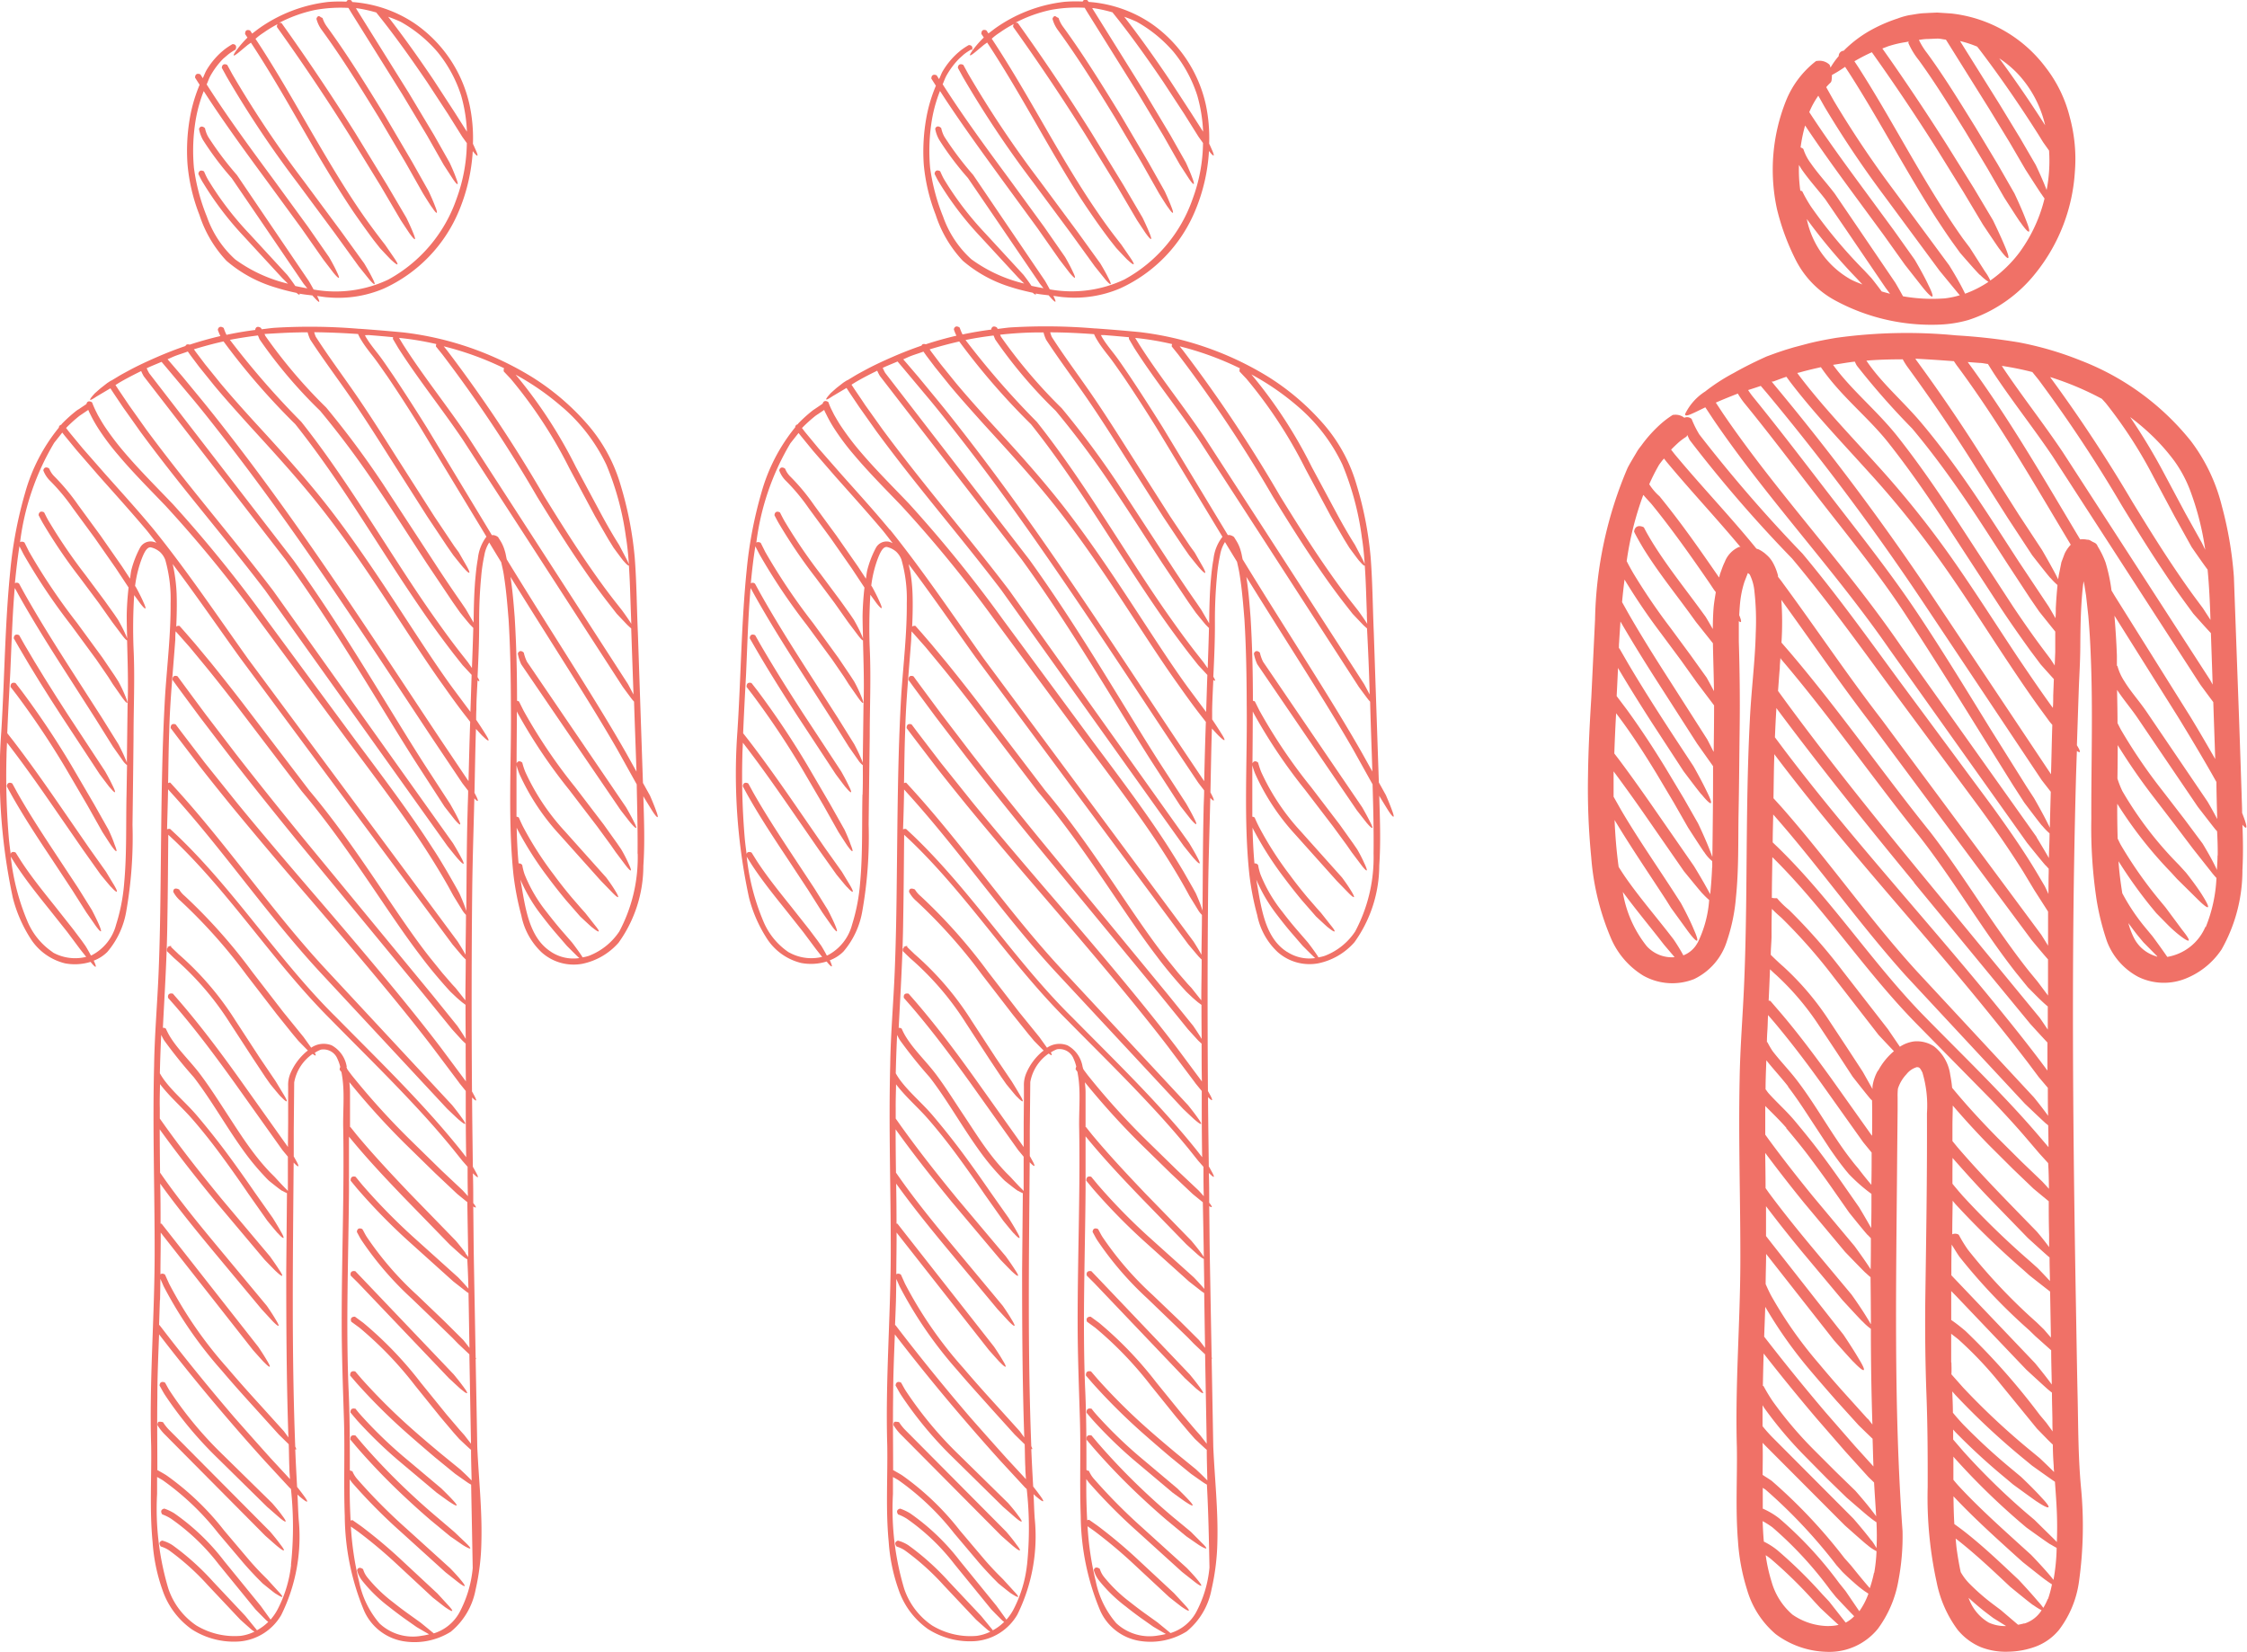 <svg xmlns="http://www.w3.org/2000/svg" width="49.721" height="36.555" viewBox="0 0 49.721 36.555">
  <g id="Group_13220" data-name="Group 13220" transform="translate(-627.835 -135.007)">
    <path id="Path_12044" data-name="Path 12044" d="M683.463,135.393l-.307-.02-.165.007-.15.008c-.1.006-.2.028-.3.042a1.591,1.591,0,0,0-.26.074,3.42,3.42,0,0,0-.538.228,2.671,2.671,0,0,0-.636.465c-.008.007-.012.014-.02.021a.115.115,0,0,0-.11.118,1.651,1.651,0,0,0-.181.254c-.009-.022-.011-.051-.027-.067a.318.318,0,0,0-.262-.08.06.06,0,0,0-.046.014,2.1,2.1,0,0,0-.651.868,4.11,4.11,0,0,0-.2,2.395,5.2,5.2,0,0,0,.412,1.12,2.089,2.089,0,0,0,.887.909,4.468,4.468,0,0,0,2.316.528,2.681,2.681,0,0,0,.617-.1,3.018,3.018,0,0,0,.572-.251,3.151,3.151,0,0,0,.93-.8,3.969,3.969,0,0,0,.858-2.229,3.517,3.517,0,0,0-.112-1.208,2.953,2.953,0,0,0-.536-1.105A3.024,3.024,0,0,0,683.463,135.393Zm1.513,1.375a2.5,2.5,0,0,1,.569,1.1q-.483-.757-1.016-1.482A2.309,2.309,0,0,1,684.976,136.768Zm-3.731,4.512a1.993,1.993,0,0,1-.975-1.339,12.6,12.6,0,0,0,1.1,1.309l.131.14h0C681.418,141.356,681.328,141.324,681.246,141.28Zm.682.263c-.115-.156-.226-.294-.226-.294l-.153-.164a10.9,10.9,0,0,1-1.184-1.417,3.086,3.086,0,0,1-.192-.336.054.054,0,0,0-.017-.012.144.144,0,0,0-.028-.006,3.3,3.3,0,0,1-.03-.569c.021.033.04.068.062.1.165.239.36.45.523.663l.473.692.857,1.261.1.134C682.053,141.58,681.99,141.562,681.927,141.544Zm1.372.156a3.724,3.724,0,0,1-.9-.048c-.088-.162-.17-.3-.17-.3l-.86-1.266-.482-.708c-.181-.238-.371-.441-.528-.668a1.074,1.074,0,0,1-.164-.315.049.049,0,0,0-.013-.012.216.216,0,0,0-.049-.025,3.419,3.419,0,0,1,.1-.485c.354.532.728,1.049,1.105,1.561l.631.858.473.663.4.509c.171.211.313.329.116-.067-.111-.237-.3-.555-.3-.555l-.461-.649-.642-.874c-.422-.573-.842-1.146-1.228-1.739,0-.009.005-.019.008-.027a1.907,1.907,0,0,1,.19-.339l.139.247a22.945,22.945,0,0,0,1.318,1.966l1.224,1.657.411.5.039.045A1.866,1.866,0,0,1,683.3,141.7Zm.474-.105c-.012-.025-.023-.049-.039-.08-.116-.234-.313-.548-.313-.548l-1.219-1.652a22.9,22.9,0,0,1-1.327-1.978l-.175-.312a1.2,1.2,0,0,1,.1-.105.132.132,0,0,0,.017-.037.762.762,0,0,0,.009-.127,3,3,0,0,0,.292-.181l.086.131c.45.7.853,1.426,1.276,2.146.211.361.427.72.654,1.073.115.175.231.351.352.522l.178.246s.449.518.441.487a1.284,1.284,0,0,0,.185.153A2.351,2.351,0,0,1,683.772,141.594Zm1.221-.937a2.849,2.849,0,0,1-.663.645,1.116,1.116,0,0,0-.118-.2l-.336-.526-.151-.2c-.121-.172-.24-.345-.354-.523-.229-.353-.448-.714-.662-1.079-.428-.73-.839-1.475-1.3-2.193l-.086-.13a3.993,3.993,0,0,1,.386-.2l.212.3q.635.907,1.228,1.845l.584.943.432.723s.376.564.365.538c.16.221.294.346.12-.06-.1-.243-.262-.573-.262-.573l-.42-.705-.6-.963q-.607-.957-1.255-1.887l-.172-.244c.061-.021.125-.051.181-.065a2.279,2.279,0,0,1,.326-.074l.076-.014s0,.011-.005.014a.035.035,0,0,0,0,.022,1.659,1.659,0,0,0,.227.373c.364.5.7,1.047,1.032,1.582l.487.813.373.648s.365.571.356.544c.155.224.286.352.121-.058-.092-.244-.251-.578-.251-.578l-.366-.638-.5-.832c-.342-.55-.676-1.1-1.061-1.627a1.6,1.6,0,0,1-.187-.3l.074-.011a.986.986,0,0,1,.125-.009l.208-.009c.065,0,.127.017.191.024l.052.083.911,1.457.446.732.35.6s.365.57.354.543c.023.036.047.068.069.1A3.359,3.359,0,0,1,684.993,140.657Zm.584-1.356c-.091-.243-.242-.557-.242-.557l-.345-.593-.455-.748-.875-1.4a2.5,2.5,0,0,1,.38.124l.074.095c.455.6.88,1.22,1.284,1.857l.1.162.132.186A3.385,3.385,0,0,1,685.577,139.3Z" transform="translate(-12.455 -0.088)" fill="#f07167"/>
    <path id="Path_12045" data-name="Path 12045" d="M684.319,157.131c-.044-.1-.08-.171-.08-.171l-.162-.275c-.3-.506-.64-.99-.982-1.466l-2.089-2.822c-.691-.943-1.378-1.9-2.131-2.8a32.141,32.141,0,0,1-2.281-2.635,2.2,2.2,0,0,1-.17-.342.049.049,0,0,0-.016-.013.147.147,0,0,0-.146-.014.31.31,0,0,0-.227-.065.058.058,0,0,0-.042.011,1.977,1.977,0,0,0-.225.167,2.969,2.969,0,0,0-.456.5l-.033.042-.016.021-.032.046c-.074.127-.153.253-.222.383a8.939,8.939,0,0,0-.722,3.357q-.041.849-.082,1.712c-.035.572-.067,1.159-.074,1.75a15.57,15.57,0,0,0,.071,1.8,5.644,5.644,0,0,0,.451,1.825,1.8,1.8,0,0,0,.7.795,1.31,1.31,0,0,0,1.122.078,1.388,1.388,0,0,0,.73-.843,4.039,4.039,0,0,0,.2-.969c.065-.638.046-1.264.058-1.884s.016-1.249.024-1.878,0-1.281-.019-1.9c0-.15,0-.3,0-.449.056.048.073.024.009-.131.007-.112.012-.223.026-.331a2.191,2.191,0,0,1,.09-.408l.075-.193.012.008s.043.031.027.025c0,.01,0-.01.012.019a1.044,1.044,0,0,1,.094.349,5.9,5.9,0,0,1,.03.919c-.014.628-.1,1.276-.131,1.939-.068,1.312-.065,2.633-.08,3.954-.008.66-.021,1.321-.051,1.983s-.085,1.335-.095,2.011c-.028,1.351.02,2.7.016,4.049s-.117,2.709-.077,4.09c.011.663-.033,1.359.024,2.069a4.556,4.556,0,0,0,.2,1.076,2.029,2.029,0,0,0,.636.989,1.967,1.967,0,0,0,1.127.391,1.382,1.382,0,0,0,1.134-.511,2.518,2.518,0,0,0,.454-1.068,5.209,5.209,0,0,0,.091-1.091c-.2-2.77-.14-5.519-.119-8.3l.01-1.039,0-.26a1.38,1.38,0,0,1,.007-.194.838.838,0,0,1,.188-.317.456.456,0,0,1,.232-.158c.051.005.065.005.122.121a2.544,2.544,0,0,1,.1.9c.006,1.4-.017,2.757-.037,4.147-.007.692,0,1.386.026,2.08s.029,1.357.027,2.049a8.777,8.777,0,0,0,.2,2.107,2.61,2.61,0,0,0,.462,1.045,1.32,1.32,0,0,0,.516.386,1.522,1.522,0,0,0,.616.1,1.827,1.827,0,0,0,.59-.111,1.221,1.221,0,0,0,.524-.374,2.272,2.272,0,0,0,.44-1.064,8.867,8.867,0,0,0,.044-2.093c-.062-.674-.059-1.324-.074-2s-.025-1.339-.037-2.006c-.047-2.666-.078-5.3-.062-7.885q.012-1.94.064-3.845c.006-.185.012-.368.019-.553.074.053.1.034,0-.126.014-.406.027-.813.041-1.216.011-.318.032-.625.034-.95s.006-.618.023-.921c.009-.15.02-.3.037-.446l.013-.1v.005a1.06,1.06,0,0,1,.021.1l.034.217.049.443q.039.449.055.9c.05,1.2.008,2.4.012,3.594a10.694,10.694,0,0,0,.119,1.809,5.65,5.65,0,0,0,.226.9,1.485,1.485,0,0,0,.694.79,1.291,1.291,0,0,0,1.064.031,1.717,1.717,0,0,0,.78-.639,3.56,3.56,0,0,0,.461-1.759c.018-.341.013-.674,0-1,.091.111.133.106.016-.2-.006-.019-.015-.041-.023-.061,0-.137-.008-.278-.011-.411q-.027-.822-.055-1.629l-.116-3.182a8.279,8.279,0,0,0-.266-1.567,3.946,3.946,0,0,0-.689-1.444,5.786,5.786,0,0,0-2.427-1.775,7.31,7.31,0,0,0-1.388-.406,13.142,13.142,0,0,0-1.376-.153,11.348,11.348,0,0,0-2.65.054c-.214.036-.428.076-.634.129l-.309.082-.157.047-.035.011-.067.022-.116.039-.219.08s-.377.165-.726.364a4.255,4.255,0,0,0-.641.414,1.222,1.222,0,0,0-.444.5c0,.073.121.01.448-.15l.175.265c1.207,1.774,2.679,3.327,3.886,5.07L683.847,156s.425.529.413.5l.065.071c0,.028,0,.056,0,.084C684.32,156.812,684.322,156.973,684.319,157.131Zm0,5.6-.17-.2c-.265-.312-.54-.614-.821-.91-.561-.593-1.143-1.162-1.712-1.742-1.135-1.146-2.025-2.528-3.192-3.69-.067-.068-.137-.133-.206-.2,0-.206.008-.411.011-.617,1.014,1.148,1.9,2.417,2.936,3.568l2.632,2.83s.491.469.476.446l.041.034Q684.319,162.489,684.321,162.731Zm-5.912-12.111c.652.9,1.28,1.819,1.959,2.707l3.58,4.821s.247.3.364.43c0,.266,0,.531,0,.8l-.232-.31-.182-.221c-.26-.325-.5-.664-.742-1.009-.477-.689-.928-1.4-1.447-2.074-1.054-1.309-2.011-2.692-3.108-3.98l-.187-.216A7.023,7.023,0,0,0,678.409,150.62Zm0,1.319c1.067,1.252,2.013,2.613,3.048,3.905.506.645.951,1.34,1.419,2.024.234.342.474.682.732,1.01l.259.319.24.241c.077.074.15.142.2.181,0,.172,0,.342,0,.513-.093-.139-.173-.255-.173-.255l-2.543-3.091c-1.048-1.273-2.083-2.555-3.059-3.882l-.194-.266c.013-.168.023-.335.039-.506,0-.074.009-.148.014-.222Zm2.936,4.939,2.575,3.128s.256.282.379.412c0,.206,0,.414,0,.62l-.156-.209q-.386-.509-.786-1c-.533-.663-1.082-1.311-1.633-1.956-1.1-1.29-2.216-2.568-3.236-3.916l-.219-.293c.009-.216.019-.433.033-.648l.027.039C679.3,154.36,680.318,155.625,681.349,156.878ZM678.3,154.1c1.01,1.335,2.108,2.6,3.19,3.862.542.634,1.08,1.269,1.6,1.916q.393.485.772.98l.244.326.2.236c0,.206,0,.414.006.619-.143-.2-.314-.408-.314-.408l-2.6-2.8c-1.051-1.154-1.948-2.449-2.994-3.633l-.169-.186c.006-.307.007-.616.018-.921l0-.054Zm-2.263,4.43a.752.752,0,0,1-.606-.244,2.575,2.575,0,0,1-.53-1.2c.257.349.531.682.794,1.016l.117.15.216.254.017.021Zm.518-.32a.6.6,0,0,1-.314.279c-.1-.186-.219-.357-.219-.357l-.138-.178c-.31-.394-.631-.773-.912-1.174-.057-.081-.11-.165-.163-.248-.047-.343-.076-.689-.09-1.038.365.609.765,1.192,1.147,1.781l.1.161.38.524c.162.218.3.345.119-.061-.1-.243-.279-.568-.279-.568l-.122-.189c-.4-.621-.823-1.227-1.194-1.857l-.173-.306c0-.187,0-.375,0-.562q.395.532.772,1.079l.783,1.129s.43.529.417.5a1.548,1.548,0,0,0,.143.139A2.547,2.547,0,0,1,676.558,158.208Zm.322-1.667c-.008.2-.023.4-.042.593-.014-.026-.026-.049-.045-.082-.123-.229-.316-.543-.316-.543l-.785-1.132c-.287-.415-.578-.83-.882-1.235l-.094-.122q.015-.445.04-.89l.052.069c.3.4.574.826.836,1.256l.387.65.316.553s.367.571.358.543a.831.831,0,0,0,.177.2C676.881,156.451,676.88,156.5,676.88,156.542Zm0-.243c-.013-.04-.03-.088-.058-.155-.093-.243-.253-.577-.253-.577l-.313-.549-.4-.667c-.27-.442-.554-.876-.862-1.3l-.226-.3c.011-.208.021-.415.03-.623l.022.039c.234.395.478.784.726,1.17l.7,1.073s.407.543.4.516c.172.212.313.329.116-.066-.112-.236-.294-.557-.294-.557l-.123-.187c-.452-.685-.9-1.37-1.316-2.073l-.2-.346-.011-.007c0-.044,0-.09.005-.134.008-.153.02-.3.029-.455.275.475.565.94.861,1.4l.834,1.3s.273.387.354.5C676.9,154.973,676.891,155.641,676.883,156.3Zm.03-2.32c-.073-.147-.137-.269-.137-.269l-.836-1.309c-.313-.487-.621-.977-.908-1.477l-.141-.252c.014-.168.034-.332.054-.5a13.8,13.8,0,0,0,.814,1.2l.434.585.357.5.377.5C676.921,153.3,676.917,153.637,676.912,153.979Zm-1.747-4.846c.062.122.131.241.2.356.321.518.7.988,1.048,1.467l.112.155.375.471c.006.361.02.715.023,1.06-.083-.159-.162-.3-.162-.3l-.358-.5-.442-.6a13.636,13.636,0,0,1-.826-1.215c-.05-.087-.1-.175-.143-.263a7.059,7.059,0,0,1,.36-1.445c0-.007.007-.012.01-.019.06.074.123.137.178.2.44.538.871,1.148,1.277,1.738l.106.159.041.054c-.02.124-.042.25-.051.371-.011.15-.014.3-.016.446-.083-.149-.159-.273-.159-.273l-.133-.182c-.356-.484-.727-.951-1.037-1.451-.069-.112-.135-.225-.194-.341a.073.073,0,0,0-.017-.012c-.151-.063-.2.043-.2.108A.019.019,0,0,0,675.165,149.133Zm2.31.319a.592.592,0,0,0-.312.328c-.049.1-.069.172-.1.253-.011.032-.017.063-.026.094l-.017-.024c-.418-.606-.824-1.188-1.3-1.772a1.226,1.226,0,0,1-.229-.268,4.249,4.249,0,0,1,.214-.424l.027-.04,0,0,.007-.008.026-.034c.017-.024.034-.04.052-.063l.049.063c.54.651,1.113,1.258,1.647,1.9C677.5,149.452,677.488,149.447,677.475,149.452Zm.39.039c-.585-.72-1.229-1.391-1.812-2.093l-.078-.1c.058-.061.115-.113.161-.156a1.368,1.368,0,0,1,.177-.131.117.117,0,0,0,.018-.038c.02.036.035.076.055.112a29.61,29.61,0,0,0,2.266,2.622c.735.877,1.41,1.807,2.09,2.736l2.054,2.773c.339.464.666.934.969,1.418l.251.417.3.468c0,.25,0,.5,0,.755-.082-.135-.152-.245-.152-.245l-3.526-4.754c-.757-.98-1.447-2.013-2.186-3.017-.035-.051-.075-.1-.112-.148,0-.009,0-.017,0-.026a1.18,1.18,0,0,0-.121-.3.62.62,0,0,0-.14-.165.468.468,0,0,0-.066-.054.631.631,0,0,0-.09-.055C677.9,149.5,677.882,149.5,677.866,149.49Zm2.174,19.85-.647-.742q-.637-.749-1.243-1.526l-.115-.148c.008-.22.017-.439.024-.66a9.73,9.73,0,0,0,.975,1.383c.2.237.4.467.6.695l.49.541s.175.172.31.3c.007.2.011.408.019.613Zm.427.811c.014.257.032.5.046.748-.018-.025-.036-.051-.062-.083-.156-.21-.4-.484-.4-.484l-.427-.415-.5-.5a8.63,8.63,0,0,1-.9-1.064,3.843,3.843,0,0,1-.2-.331.067.067,0,0,0-.018-.011c.005-.238.01-.476.018-.714q.569.728,1.166,1.431l.639.735.512.566Zm-1.906-8.761c.166.217.32.447.471.68l.459.7c.08.116.162.231.248.345l.093.119.077.092a3.72,3.72,0,0,0,.5.439c0,.252,0,.5-.006.756-.12-.216-.268-.461-.268-.461l-.383-.549c-.162-.231-.328-.462-.5-.689s-.351-.446-.534-.666-.4-.411-.584-.616c-.026-.029-.043-.06-.068-.089,0-.215.01-.429.017-.642C678.24,161.016,678.413,161.2,678.561,161.391Zm-.465-.982c0-.1.006-.193.012-.288s.007-.208.013-.312l.133.154c.371.442.719.9,1.059,1.375l.912,1.283.188.23c0,.238,0,.476-.006.714-.149-.174-.294-.367-.294-.367-.053-.061-.093-.109-.152-.187-.086-.109-.167-.222-.247-.338-.159-.232-.31-.471-.464-.71s-.313-.479-.489-.709-.379-.436-.544-.654A2.128,2.128,0,0,1,678.1,160.409Zm.425,1.9c.175.209.353.424.517.643s.328.443.487.669l.39.558s.426.531.416.5l.065.068c0,.229,0,.458-.005.687l0,0c-.14-.22-.359-.516-.359-.516l-.92-1.1c-.334-.41-.66-.825-.972-1.25l-.081-.113c0-.105,0-.212,0-.317s0-.211,0-.317C678.216,161.986,678.379,162.143,678.521,162.307Zm1.869,4.333c-.018-.033-.041-.073-.071-.121-.134-.225-.349-.525-.349-.525l-.89-1.066c-.325-.391-.644-.786-.944-1.192l-.07-.1c0-.26-.005-.52-.008-.779q.413.554.848,1.09l.919,1.1s.471.49.457.465c.039.037.074.068.107.095C680.387,165.953,680.39,166.3,680.391,166.64Zm-.067,2.1-.477-.529q-.311-.344-.607-.7a9.131,9.131,0,0,1-1.052-1.5c-.044-.082-.081-.166-.119-.25,0-.223.01-.446.01-.669l1.5,1.91s.451.509.438.483c.191.2.341.3.111-.075-.131-.225-.338-.531-.338-.531l-.138-.175-1.459-1.858-.116-.149c0-.22,0-.44,0-.66q.393.519.807,1.019l.887,1.061s.459.5.445.473a1.209,1.209,0,0,0,.181.16q0,1.058.034,2.117C680.369,168.8,680.324,168.743,680.324,168.743Zm.093-6.268-.891-1.255c-.347-.48-.7-.956-1.086-1.413l-.264-.307a.05.05,0,0,0-.02-.008c-.009,0-.013,0-.021,0,.012-.232.021-.463.03-.695.045.042.087.084.134.124a5.949,5.949,0,0,1,.941,1.107l.409.617.344.527s.422.539.413.51l.017.017C680.422,161.96,680.419,162.217,680.417,162.475Zm-.953,10.855a1.419,1.419,0,0,1-.8-.252,1.494,1.494,0,0,1-.464-.729,3.6,3.6,0,0,1-.13-.587,1.258,1.258,0,0,1,.112.081,10.011,10.011,0,0,1,.965.945l.13.14s.269.254.406.376A1,1,0,0,1,679.464,173.329Zm.374-.079-.365-.465-.153-.163a10.236,10.236,0,0,0-.991-.971,1.58,1.58,0,0,0-.3-.191c-.014-.149-.021-.3-.027-.453a1.84,1.84,0,0,1,.218.138,8.366,8.366,0,0,1,1.281,1.389l.121.15s.291.313.406.427A.72.72,0,0,1,679.838,173.251Zm.3-.254,0,0-.3-.441-.14-.174a8.568,8.568,0,0,0-1.325-1.432,1.691,1.691,0,0,0-.368-.219c0-.118,0-.235,0-.354v-.106l.059.038a11.54,11.54,0,0,1,1.573,1.675l.129.145s.121.121.25.232a2.521,2.521,0,0,0,.248.2l.079.052A1.589,1.589,0,0,1,680.136,173Zm.328-.846a2.912,2.912,0,0,1-.092.34l-.02-.022c-.169-.194-.395-.478-.395-.478l-.147-.165a11.688,11.688,0,0,0-1.61-1.71c-.065-.046-.134-.087-.2-.131,0-.216.007-.432,0-.654,0-.018,0-.037,0-.056l.047.05,1.637,1.642.136.136s.506.451.49.427a.95.95,0,0,0,.21.143A3.485,3.485,0,0,1,680.464,172.152Zm-.055-.711c-.157-.209-.4-.487-.4-.487l-.158-.159-1.631-1.637a3.265,3.265,0,0,1-.222-.25c0-.154,0-.308,0-.463.011.015.019.032.029.047a8.873,8.873,0,0,0,.908,1.078l.493.5.43.418s.511.444.493.421a1.574,1.574,0,0,0,.168.125c.009.193.012.383,0,.571A1.656,1.656,0,0,0,680.409,171.44Zm.141-10.4a.987.987,0,0,0-.119.348c0,.029,0,.041,0,.058l-.216-.383-.339-.519-.419-.635a6.2,6.2,0,0,0-1-1.173c-.093-.08-.186-.17-.277-.259,0-.131.014-.261.017-.391,0-.21,0-.417.008-.626.073.077.146.14.214.2a12.187,12.187,0,0,1,1.161,1.32l.984,1.268s.207.222.341.361A1.477,1.477,0,0,0,680.55,161.043Zm1.622,6.452c0-.209,0-.42,0-.63.054.043.109.083.162.127a8.3,8.3,0,0,1,.927.981l.81.992.237.243c.039.039.078.077.114.11,0,.154.007.31.019.471,0,.046.005.09.008.136-.156-.157-.319-.309-.319-.309l-.172-.142a15.843,15.843,0,0,1-1.522-1.419l-.259-.293C682.178,167.676,682.174,167.585,682.172,167.5Zm.03-4.521c.263.3.534.6.81.889l.855.881s.474.433.482.431c0,.174.006.35.009.524-.136-.149-.269-.284-.269-.284l-.166-.149a18.286,18.286,0,0,1-1.491-1.447c-.079-.09-.157-.181-.232-.274,0-.083,0-.164,0-.247Zm1.859,1.624-.156-.16c-.544-.559-1.09-1.114-1.593-1.7l-.112-.137,0-.346c0-.143.007-.29.007-.44q.388.452.8.874l.53.528.455.436s.192.16.339.28c0,.247,0,.489.008.735l0,.28C684.208,164.77,684.061,164.6,684.061,164.6Zm-1.808-.617a18.464,18.464,0,0,0,1.51,1.466l.143.128s.323.255.455.356c.006.339.012.679.018,1.018-.086-.1-.156-.181-.156-.181l-.161-.156A12.537,12.537,0,0,1,682.536,165a3.123,3.123,0,0,1-.2-.327.053.053,0,0,0-.017-.011.151.151,0,0,0-.128,0c0-.248.006-.5.009-.745C682.215,163.937,682.233,163.96,682.253,163.982Zm.087,1.161a12.7,12.7,0,0,0,1.557,1.643l.137.133.351.313c0,.253.009.5.013.757-.152-.21-.372-.475-.372-.475l-.154-.162-1.422-1.492-.274-.288c0-.225,0-.452.007-.679C682.234,164.977,682.284,165.062,682.34,165.143Zm-.06.887,1.422,1.492.133.139s.5.461.48.437c.03.027.059.049.087.071,0,.2.007.387.01.582,0,.093,0,.184.005.276l-.14-.192-.143-.171a15.337,15.337,0,0,0-1.641-1.855c-.1-.086-.208-.172-.32-.248,0-.213,0-.426,0-.64Zm.71,7.219a1.015,1.015,0,0,1-.433-.54c.127.116.257.227.391.33l.155.117.284.177A.847.847,0,0,1,682.99,173.249Zm.8.025a1.313,1.313,0,0,1-.138.031l-.381-.325-.176-.132a4.751,4.751,0,0,1-.531-.465,1.229,1.229,0,0,1-.181-.244c-.036-.165-.064-.333-.087-.495-.011-.081-.017-.164-.025-.246l.039.029c.357.28.694.592,1.029.907l.141.132s.526.432.512.406a1.38,1.38,0,0,0,.181.112A.7.7,0,0,1,683.789,173.274Zm.521-.543a1.4,1.4,0,0,1-.1.2,1.578,1.578,0,0,0-.126-.153c-.168-.2-.419-.467-.419-.467l-.163-.153c-.336-.316-.676-.633-1.045-.921-.071-.055-.143-.108-.216-.16-.012-.2-.017-.408-.019-.614.444.472.918.9,1.39,1.327l.143.128s.531.423.512.4c.049.037.095.068.134.093A2.408,2.408,0,0,1,684.31,172.731Zm.121-.424c-.02-.025-.039-.05-.067-.083-.167-.2-.424-.466-.424-.466l-.166-.15c-.492-.447-.992-.893-1.438-1.375-.039-.043-.079-.09-.116-.136,0-.167,0-.334,0-.5v-.012l.036.042a15.57,15.57,0,0,0,1.431,1.4l.147.125s.553.4.537.375c.049.03.095.056.134.077A4.33,4.33,0,0,1,684.431,172.308Zm.029-.884-.446-.439-.169-.143a15.279,15.279,0,0,1-1.409-1.378l-.221-.257c0-.074,0-.147,0-.22.017.017.032.037.049.055a13.946,13.946,0,0,0,1.129,1.035l.147.124s.548.4.529.38c.226.151.4.223.092-.1-.175-.194-.443-.447-.443-.447l-.171-.143a13.7,13.7,0,0,1-1.109-1.016q-.12-.128-.229-.261c0-.159-.008-.313-.014-.471l.069.078a16.069,16.069,0,0,0,1.545,1.439l.149.123s.406.291.509.359c.016.224.033.448.042.669s.009.443,0,.665C684.494,171.459,684.481,171.444,684.46,171.424Zm2.246-12.91a.8.8,0,0,1-.493-.411,1.681,1.681,0,0,1-.121-.323c.068.091.135.184.206.272l.124.15.312.316C686.724,158.515,686.714,158.516,686.706,158.514Zm1.09-.65a1.119,1.119,0,0,1-.843.664c-.143-.21-.328-.458-.328-.458l-.141-.17a4.455,4.455,0,0,1-.527-.782c-.036-.232-.068-.466-.083-.707a10.255,10.255,0,0,0,.713,1l.124.15.238.242a2.944,2.944,0,0,0,.235.215c.215.175.374.254.1-.087l-.371-.5-.141-.17a9.316,9.316,0,0,1-.852-1.219c-.023-.043-.042-.087-.065-.131-.007-.255-.011-.512-.009-.772a9.2,9.2,0,0,0,1.192,1.52l.129.142.461.455c.19.188.345.3.108-.08-.138-.225-.37-.514-.37-.514l-.15-.165a8.052,8.052,0,0,1-1.257-1.638,2.041,2.041,0,0,1-.109-.278q.006-.369.006-.739a13.319,13.319,0,0,0,.778,1.128l.49.639.4.529.4.506a1.681,1.681,0,0,0,.117.138A3.258,3.258,0,0,1,687.8,157.863Zm.269-1.583c0,.108-.008.216-.014.324l-.012-.029c-.109-.238-.305-.556-.305-.556l-.393-.528-.5-.649a11.861,11.861,0,0,1-.912-1.339c-.027-.049-.052-.1-.077-.15,0-.244-.006-.49-.01-.735.146.222.315.418.453.621l.474.7.859,1.266s.414.537.4.512l.027.03C688.061,155.925,688.067,156.1,688.065,156.28Zm-.011-.811c-.1-.193-.21-.378-.21-.378l-.861-1.269-.482-.71c-.166-.245-.358-.454-.5-.688a1.155,1.155,0,0,1-.149-.329.077.077,0,0,0-.014-.014h0c0-.074,0-.147,0-.221-.01-.293-.03-.587-.054-.883l1.4,2.23c.265.432.525.866.775,1.305l.081.144C688.038,154.927,688.047,155.2,688.054,155.468Zm-1.413-8.452a4.5,4.5,0,0,1,.477.548,2.841,2.841,0,0,1,.335.625,6.227,6.227,0,0,1,.34,1.328l-.077-.157-.363-.651-.471-.882a13.213,13.213,0,0,0-.751-1.246A5.068,5.068,0,0,1,686.64,147.016Zm-1.157-.852.024.015c.031.036.065.07.095.107a10.014,10.014,0,0,1,1.05,1.628l.463.866.375.676s.266.386.354.5c.035.361.051.731.064,1.113l-.167-.258-.159-.214c-.168-.226-.329-.46-.487-.695-.316-.47-.614-.953-.911-1.438a32.789,32.789,0,0,0-1.825-2.769A6.573,6.573,0,0,1,685.483,146.164Zm-1.518-.581.139.172a30.722,30.722,0,0,1,1.844,2.786c.292.477.587.955.9,1.423q.231.352.48.694l.2.273s.27.306.389.43c.013.373.027.761.039,1.139l-.058-.105-2.016-3.119-1.243-1.92c-.428-.638-.9-1.236-1.321-1.865-.009-.014-.017-.029-.027-.043A6.675,6.675,0,0,1,683.965,145.582Zm-1.164-.2c.061,0,.121.017.182.023.045.072.09.144.136.216.419.63.885,1.218,1.3,1.834l1.221,1.886,2.042,3.157s.172.235.288.389c.014.42.029.834.043,1.26-.181-.315-.363-.629-.552-.939l-1.643-2.625c-.035-.055-.067-.11-.1-.165a3.783,3.783,0,0,0-.132-.622,1.947,1.947,0,0,0-.173-.354c-.026-.071-.069-.08-.109-.1s-.071-.052-.128-.049a.435.435,0,0,0-.152-.006c-.793-1.326-1.564-2.669-2.488-3.925Zm-.575-.046c.032.049.065.1.1.143.917,1.241,1.69,2.591,2.49,3.925a.767.767,0,0,0-.134.194l-.073.194-.046.23a1.416,1.416,0,0,0-.025.148c-.014-.029-.03-.058-.051-.1-.121-.231-.306-.548-.306-.548l-.517-.786-.733-1.155c-.483-.773-1-1.535-1.539-2.269-.005-.008-.009-.016-.014-.024C681.655,145.3,681.939,145.32,682.225,145.341Zm-1.133-.044a1.638,1.638,0,0,0,.1.164c.531.728,1.031,1.459,1.508,2.22l.721,1.137.54.823s.419.538.41.509a1.444,1.444,0,0,0,.149.15l0,.024q-.024.248-.036.493c0,.072,0,.145-.007.218-.079-.138-.147-.253-.147-.253l-.666-1c-.339-.522-.674-1.048-1.026-1.565s-.726-1.024-1.126-1.5-.887-.885-1.219-1.381C680.555,145.307,680.822,145.3,681.092,145.3Zm-1.06.054c.019.033.032.071.053.1a16.619,16.619,0,0,0,1.221,1.387c.392.467.753.955,1.1,1.458s.674,1.019,1.007,1.533l.505.77.2.291s.24.3.354.441c0,.153,0,.305,0,.451l-.012.3-.092-.141-.169-.225c-.225-.3-.442-.613-.653-.927l-1.243-1.908c-.416-.637-.848-1.268-1.322-1.868-.456-.575-1.022-1.025-1.426-1.584C679.708,145.4,679.869,145.369,680.032,145.351Zm-1.215.246c.153-.044.311-.08.469-.116.433.633,1.029,1.092,1.476,1.65.461.581.884,1.192,1.291,1.816l1.224,1.879c.206.312.423.619.642.924l.233.311s.161.181.289.322l-.014.361c0,.09,0,.184-.008.275l-.027-.036c-.257-.354-.5-.714-.747-1.079-.486-.731-.956-1.475-1.465-2.2a21.189,21.189,0,0,0-1.658-2.067c-.589-.654-1.2-1.288-1.724-1.98l-.035-.048Zm-.581.2.207-.077.08-.027.084.115c.531.694,1.13,1.322,1.708,1.962a20.881,20.881,0,0,1,1.617,2c.5.7.961,1.431,1.439,2.152.24.361.481.721.735,1.073l.247.338.054.062c-.012.362-.018.729-.029,1.093l-2.592-3.888a55.273,55.273,0,0,0-3.507-4.7l-.082-.1Zm-.285.093.147.172a54.843,54.843,0,0,1,3.436,4.6l2.639,3.957.2.257c-.007.265-.015.528-.021.795-.014-.03-.028-.06-.049-.1-.115-.233-.3-.554-.3-.554l-.165-.254-.8-1.276c-.527-.856-1.051-1.717-1.61-2.556s-1.184-1.634-1.8-2.431-1.223-1.6-1.857-2.379a1.627,1.627,0,0,1-.095-.134C677.777,145.948,677.871,145.916,677.95,145.89Zm6.109,9.988-3-4.223c-1.233-1.8-2.735-3.376-3.946-5.158l-.153-.232c.154-.068.322-.135.487-.2a1.913,1.913,0,0,0,.136.2c.628.768,1.215,1.558,1.824,2.336s1.227,1.549,1.764,2.374,1.064,1.661,1.583,2.5l.786,1.26.244.378s.409.545.4.517a1.374,1.374,0,0,0,.161.166c0,.184-.012.364-.015.546C684.212,156.13,684.058,155.878,684.058,155.878Zm.272,7.784c-.084-.094-.149-.163-.149-.163l-.449-.43-.535-.532c-.351-.357-.693-.726-1.009-1.111a2.846,2.846,0,0,0-.042-.288.963.963,0,0,0-.36-.629.69.69,0,0,0-.44-.109.752.752,0,0,0-.314.118l-.265-.389-.984-1.266a12.475,12.475,0,0,0-1.207-1.375,1.987,1.987,0,0,1-.263-.257.055.055,0,0,0-.014,0,.378.378,0,0,1-.1-.008c0-.3.008-.6.011-.9l.039.038c1.125,1.117,2,2.472,3.133,3.63l1.682,1.709c.275.288.545.581.8.881l.256.3.193.212C684.326,163.281,684.328,163.471,684.33,163.661Z" transform="translate(-11.157 -2.342)" fill="#f07167"/>
    <path id="Path_12046" data-name="Path 12046" d="M633.3,138.651a4.015,4.015,0,0,0,.263,1.111,2.69,2.69,0,0,0,.6,1.017,2.936,2.936,0,0,0,1.06.582,4.848,4.848,0,0,0,.488.127c.049.042.08.058.066.017.095.019.191.027.287.04a.357.357,0,0,0,.032.037c.1.113.17.172.071-.025.086.01.169.027.255.031a2.568,2.568,0,0,0,1.217-.194,3.266,3.266,0,0,0,1.672-1.734,4.047,4.047,0,0,0,.3-1.309c.087.113.156.17.056-.047-.016-.036-.034-.077-.052-.115a3.519,3.519,0,0,0-.075-.863,2.957,2.957,0,0,0-1.224-1.807,2.838,2.838,0,0,0-1.37-.467l-.02-.033-.011-.006c-.059-.02-.086,0-.1.031a3.11,3.11,0,0,0-.4.006,3.286,3.286,0,0,0-1.554.6l-.131.1-.045-.067-.011-.005c-.089-.027-.1.038-.1.074,0,.005,0,.006,0,.009l.052.078a2.347,2.347,0,0,0-.225.256c-.095.124-.137.213.052.055l.175-.146.074-.053c.537.813,1.006,1.671,1.5,2.514.25.422.506.841.781,1.248.138.2.282.4.43.6l.146.185s.262.282.255.266c.112.106.2.16.06-.046l-.2-.291-.1-.129c-.152-.2-.3-.4-.437-.6-.28-.408-.54-.831-.793-1.258-.507-.855-.983-1.732-1.535-2.566l-.006-.008.006-.005.019-.016a1.229,1.229,0,0,1,.153-.114,2.586,2.586,0,0,1,.312-.19.093.093,0,0,0-.015.055.013.013,0,0,0,0,.009l.131.184q.765,1.08,1.469,2.2l.693,1.129.449.764s.21.319.2.3c.09.124.165.2.068-.033-.054-.137-.146-.323-.146-.323l-.424-.721-.705-1.153q-.719-1.143-1.5-2.248l-.131-.184-.011-.006a.11.11,0,0,0-.046,0,3.107,3.107,0,0,1,.794-.286,3.179,3.179,0,0,1,.741-.046l.06.1,1.135,1.816.55.917.363.639.2.308c.086.128.159.2.068-.031-.049-.139-.138-.327-.138-.327l-.345-.61-.561-.936-1.154-1.848-.012-.02h.027a3.066,3.066,0,0,1,.428.095l0,.005.14.176c.345.44.669.9.982,1.36l.458.7.319.509.1.139a3.682,3.682,0,0,1-.226,1.227,3.241,3.241,0,0,1-1.513,1.793,2.722,2.722,0,0,1-1.652.219c-.053-.1-.106-.188-.106-.188l-.989-1.457-.6-.886a7.261,7.261,0,0,1-.636-.845.641.641,0,0,1-.071-.19l-.006-.008c-.064-.057-.111-.027-.126.017a.015.015,0,0,0,0,.011.792.792,0,0,0,.084.233,6.75,6.75,0,0,0,.638.849l.592.868,1,1.47.081.1c-.09-.015-.178-.033-.266-.052-.077-.116-.177-.244-.177-.244l-.852-.925a6.983,6.983,0,0,1-.89-1.164c-.039-.063-.069-.13-.1-.2l-.01-.008c-.084-.038-.111.02-.114.057a.009.009,0,0,0,0,.009c.035.069.067.139.108.2a7.078,7.078,0,0,0,.89,1.17l.857.93.127.125-.116-.03a3.267,3.267,0,0,1-1.054-.509,2.3,2.3,0,0,1-.625-.944,4.376,4.376,0,0,1-.287-1.084,4.146,4.146,0,0,1,.042-1.074,3.207,3.207,0,0,1,.175-.621c.442.686.923,1.343,1.406,2l.755,1.033.49.7.222.29c.1.119.176.186.066-.037-.061-.134-.166-.313-.166-.313l-.464-.668-.768-1.053c-.509-.69-1.016-1.379-1.476-2.1.029-.062.05-.131.083-.19a1.786,1.786,0,0,1,.284-.38l.106-.09a1.176,1.176,0,0,1,.164-.109l.006-.011c.031-.087-.025-.111-.062-.111a.014.014,0,0,0-.01,0,1.57,1.57,0,0,0-.18.12l-.069.058a1.726,1.726,0,0,0-.322.391c-.034.058-.056.124-.086.184l-.052-.083-.011-.006c-.088-.03-.107.033-.107.069a.011.011,0,0,0,0,.009l.1.157a3.419,3.419,0,0,0-.2.65A4.211,4.211,0,0,0,633.3,138.651Zm5.913-1.154-.468-.719c-.319-.474-.651-.941-1-1.392l-.007-.008a2.824,2.824,0,0,1,.279.112,3.009,3.009,0,0,1,.813.666,2.938,2.938,0,0,1,.524.965,3.406,3.406,0,0,1,.128.8Z" transform="translate(-1.315)" fill="#f07167"/>
    <path id="Path_12047" data-name="Path 12047" d="M638.153,157.46c-.006-.02-.008-.03-.018-.058-.046-.14-.133-.33-.133-.33l-.026-.049-.03-.055c-.068-.12-.14-.247-.217-.38-.1-.167-.2-.339-.32-.518-.457-.716-1.049-1.508-1.683-2.355l-1.971-2.672a29.32,29.32,0,0,0-2.1-2.593c-.37-.386-.734-.75-1.05-1.12a6.071,6.071,0,0,1-.431-.56c-.065-.094-.12-.191-.174-.286l-.046-.092a1.908,1.908,0,0,1-.08-.185l-.009-.008c-.077-.043-.109,0-.117.041l-.166.112-.009.007-.005,0-.038.026a3.23,3.23,0,0,0-.323.29c-.007.008-.011.017-.018.024a.066.066,0,0,0-.052.064,3.96,3.96,0,0,0-.745,1.438,9.326,9.326,0,0,0-.329,1.723c-.119,1.175-.125,2.361-.2,3.57a13.026,13.026,0,0,0,.257,3.677,3.066,3.066,0,0,0,.377.875,1.259,1.259,0,0,0,.779.571,1.174,1.174,0,0,0,.563-.033h0c.093.117.168.181.07-.027a.853.853,0,0,0,.3-.192,1.856,1.856,0,0,0,.417-.884,9.441,9.441,0,0,0,.141-1.928q.013-.967.023-1.944c0-.65.032-1.306,0-1.965a11.673,11.673,0,0,1,.014-1.176l.134.184c.093.121.172.19.067-.036-.058-.135-.159-.318-.159-.318l-.022-.033a2.69,2.69,0,0,1,.131-.557c.055-.147.125-.326.232-.293a.49.49,0,0,1,.189.1.472.472,0,0,1,.116.173,3.179,3.179,0,0,1,.118.965c.005.666-.074,1.331-.12,2.009-.08,1.351-.084,2.715-.1,4.085-.007.685-.017,1.372-.045,2.061s-.089,1.378-.1,2.074c-.036,1.391.015,2.788.012,4.189s-.121,2.809-.077,4.227c.011.7-.038,1.415.032,2.129a3.959,3.959,0,0,0,.219,1.058,1.757,1.757,0,0,0,.652.871,1.721,1.721,0,0,0,1.058.265,1.182,1.182,0,0,0,.917-.584,3.9,3.9,0,0,0,.386-2.118c-.013-.183-.016-.366-.027-.549a.945.945,0,0,0,.079.07c.118.1.207.15.058-.049-.045-.061-.1-.134-.145-.189-.015-.277-.03-.554-.041-.832.028.015.03,0,0-.06-.081-2.09-.052-4.187-.035-6.285.093.1.159.14.044-.061l-.042-.075c0-.187,0-.375,0-.562l.01-1.076a.973.973,0,0,1,.409-.631c.062.049.09.055.046-.024a.7.7,0,0,1,.136-.07.333.333,0,0,1,.364.2.937.937,0,0,1,.065.185.1.1,0,0,0-.014.052.015.015,0,0,0,0,.009l.039.05c.012.065.023.131.03.2.038.35,0,.7.01,1.068.024,1.431-.036,2.859-.034,4.289,0,.713.028,1.431.05,2.139s-.009,1.42.018,2.134a5.531,5.531,0,0,0,.432,2.1,1.159,1.159,0,0,0,.85.662,1.515,1.515,0,0,0,1.063-.207,1.575,1.575,0,0,0,.549-.928,5.072,5.072,0,0,0,.129-1.059c.019-.707-.06-1.41-.091-2.1-.011-.652-.024-1.3-.036-1.945.011,0,.011-.01,0-.034-.013-.729-.027-1.462-.04-2.186-.006-.388-.008-.77-.013-1.158.067.041.086.031,0-.076,0-.22,0-.439-.008-.659.1.1.166.15.049-.055-.014-.028-.033-.059-.05-.089-.006-.512-.014-1.025-.017-1.534.084.087.137.117.03-.074-.009-.019-.021-.039-.032-.058-.011-1.5-.011-2.991.005-4.464.008-.68.031-1.348.047-2.023.075.081.119.1.023-.084l-.02-.039c.011-.471.017-.946.033-1.413.072.079.154.169.15.16.109.109.194.165.061-.044-.076-.125-.194-.3-.194-.3l-.013-.017c0-.075,0-.153.005-.228,0-.215.016-.429.026-.644.047.035.058.021,0-.072.019-.417.039-.834.035-1.25,0-.325.015-.648.045-.968a3.7,3.7,0,0,1,.069-.471.772.772,0,0,1,.109-.291q.132.219.265.436c.024.106.05.212.064.322.049.313.074.631.1.948.039.634.049,1.268.051,1.9.014,1.258-.072,2.5.056,3.738a6.32,6.32,0,0,0,.175.91,1.526,1.526,0,0,0,.452.818,1.061,1.061,0,0,0,.9.25,1.456,1.456,0,0,0,.8-.467,2.913,2.913,0,0,0,.548-1.7c.036-.52.014-1.034,0-1.541l.018.033s.2.327.192.311c.084.128.157.2.069-.03-.049-.138-.133-.329-.133-.329l-.155-.279q-.057-1.687-.112-3.318c-.025-.559-.027-1.106-.069-1.658a7.942,7.942,0,0,0-.309-1.6,3.566,3.566,0,0,0-.774-1.4,5.451,5.451,0,0,0-1.2-1.011,6.993,6.993,0,0,0-2.835-.981q-.483-.046-.959-.08a.055.055,0,0,0-.019,0,12.959,12.959,0,0,0-1.87-.023c-.1.007-.194.023-.292.033,0-.009-.008-.017-.011-.026l-.009-.008c-.079-.047-.113,0-.12.041a.01.01,0,0,0,0,.008q-.322.041-.636.108a1.06,1.06,0,0,1-.061-.149l-.008-.008c-.079-.048-.113,0-.122.039a.015.015,0,0,0,0,.01,1.135,1.135,0,0,0,.056.135q-.346.081-.679.19l0,0c-.057-.016-.082,0-.094.03-.216.074-.429.157-.635.247s-.4.179-.587.279c-.095.052-.19.1-.281.157l-.138.083-.007,0-.014.009-.023.015-.046.03-.151.118c-.072.063-.141.124-.134.121-.108.116-.158.2.044.062l.3-.178.01-.007.074.112.209.312q.186.26.381.537c.267.363.556.739.86,1.122.608.766,1.274,1.564,1.9,2.386l4.039,5.665s.24.3.233.283c.1.115.182.177.062-.042-.068-.131-.176-.308-.176-.308l-3.979-5.588c-.638-.839-1.314-1.649-1.93-2.424-.307-.387-.6-.766-.871-1.132l-.384-.54-.232-.344-.073-.111.077-.048c.158-.094.324-.178.492-.261a1.076,1.076,0,0,0,.057.115l3.139,4.061c1.134,1.564,2.091,3.242,2.869,4.461.388.6.647,1,.647,1s.234.3.227.289c.1.117.179.181.065-.039-.065-.132-.169-.311-.169-.311l-.556-.855c-.792-1.23-1.759-2.937-2.909-4.535l-3.192-4.137a.905.905,0,0,1-.056-.112c.107-.05.219-.094.329-.141l.112.132.6.716c.26.313.522.651.793,1,.54.7,1.094,1.461,1.632,2.232,1.075,1.542,2.1,3.114,2.875,4.283l.645.962.127.165c0,.141-.009.282-.011.424C638.161,155.961,638.16,156.713,638.153,157.46Zm-9.148.912a1.546,1.546,0,0,1-.565-.691,5.047,5.047,0,0,1-.367-1.425l.114.181c.23.351.492.677.751,1l.387.487.281.377.136.172A1.015,1.015,0,0,1,629,158.373Zm1.63-3.488c-.015.654.007,1.3-.051,1.942a4.086,4.086,0,0,1-.179.931,1.064,1.064,0,0,1-.545.683l-.015,0c-.056-.108-.118-.208-.118-.208l-.083-.117-.191-.254-.395-.5c-.263-.329-.528-.656-.757-1.006l-.119-.189-.01-.006c-.069-.024-.1.009-.1.042-.014-.109-.028-.218-.039-.327a16.245,16.245,0,0,1-.054-1.842c0-.1.008-.2.011-.3l.03.039c.386.5.75,1.024,1.11,1.547l.543.786.387.545s.244.3.238.28c.1.113.188.173.063-.041l-.181-.3-.368-.518-.552-.8c-.367-.533-.738-1.065-1.133-1.58l-.131-.167c.017-.439.042-.877.065-1.313.028-.6.044-1.2.091-1.793,0-.035.007-.071.011-.107l.09.165c.35.623.732,1.226,1.117,1.824l.576.9.389.622.211.3a.43.43,0,0,0,.1.109Zm.573-5.6a.266.266,0,0,0-.276.139,2.2,2.2,0,0,0-.19.488c-.015.064-.019.128-.03.193l-.18-.274-.476-.683-.491-.671a4.7,4.7,0,0,0-.534-.641.5.5,0,0,1-.107-.166l-.008-.006c-.071-.046-.112-.005-.121.039a.019.019,0,0,0,0,.011.642.642,0,0,0,.134.212,4.409,4.409,0,0,1,.519.62l.482.657.466.668.284.43c-.023.207-.038.415-.041.621,0,.172.005.339.01.509a.9.9,0,0,0-.04-.1c-.058-.136-.163-.317-.163-.317l-.082-.121-.21-.294-.43-.578a11.808,11.808,0,0,1-.806-1.181c-.039-.064-.071-.131-.106-.2l-.01-.007c-.085-.036-.109.024-.112.06a.011.011,0,0,0,0,.009c.036.068.07.136.109.2a11.74,11.74,0,0,0,.8,1.176l.422.566.3.425.219.291c.049.065.092.112.107.109.012.483.03.962.011,1.441-.005.425-.011.846-.016,1.268a.773.773,0,0,0-.035-.091c-.056-.136-.153-.32-.153-.32l-.37-.593-.587-.913c-.391-.609-.778-1.219-1.132-1.848l-.109-.2-.01-.007a.078.078,0,0,0-.081,0c.026-.274.058-.547.1-.818l.094.182a13.49,13.49,0,0,0,1.051,1.567l.555.756.265.386.1.158.21.3c.09.124.165.2.068-.033a2.92,2.92,0,0,0-.153-.322l-.082-.128-.271-.4-.565-.772a13.553,13.553,0,0,1-1.06-1.576l-.1-.2-.01-.007c-.043-.019-.071-.013-.088,0a5.645,5.645,0,0,1,.755-2.2l.179-.226.048.062.27.329.49.565c.34.383.7.781,1.059,1.206.073.09.144.185.216.277A.461.461,0,0,0,631.208,149.284Zm.032-.264c-.361-.436-.73-.84-1.075-1.228l-.5-.57-.3-.363-.068-.089a3.149,3.149,0,0,1,.3-.271l.045-.03.009-.006.137-.093c.011.025.019.047.035.077l.03.06a3.085,3.085,0,0,0,.174.3,5.4,5.4,0,0,0,.43.569c.313.373.675.735,1.038,1.113a27.641,27.641,0,0,1,2.071,2.537l1.944,2.635c.625.836,1.209,1.613,1.664,2.307.228.348.427.672.591.965l.078.143.026.047.191.311a.553.553,0,0,0,.086.11c0,.294-.008.586-.009.881-.07-.128-.174-.29-.174-.29l-4.644-6.262C632.627,150.9,631.951,149.9,631.24,149.02Zm.443.89c-.008-.042-.017-.086-.027-.129.5.663.983,1.367,1.482,2.062l4.71,6.355s.246.293.238.279l.055.055c0,.3-.008.6-.008.908l0-.005-.219-.276-.037-.039-.042-.046-.209-.241-.278-.344c-.764-.966-1.593-2.42-2.666-3.694l-1.482-1.945c-.239-.31-.474-.608-.7-.887l-.336-.405-.218-.252-.139-.157-.011,0a.067.067,0,0,0-.061.018c.011-.245.017-.491.008-.737A3.7,3.7,0,0,0,631.683,149.91Zm-.129,4.855.1.112c1.135,1.255,2.094,2.666,3.249,3.919l2.824,3.036s.276.264.268.25c.116.1.206.153.059-.047-.083-.12-.214-.281-.214-.281l-2.777-2.986c-1.175-1.26-2.145-2.7-3.308-3.983l-.153-.168-.011,0c-.02,0-.023.008-.036.011.007-.38.01-.761.024-1.139.017-.685.086-1.358.135-2.039,0-.061,0-.121.008-.181l.112.126.2.226.33.4c.225.274.455.567.691.872.467.614.964,1.267,1.46,1.918,1.057,1.256,1.879,2.664,2.628,3.642.184.247.366.462.531.65l.09.1.037.04.138.131c.071.062.141.122.137.115.023.018.042.031.06.045,0,.25,0,.5.005.754-.074-.126-.187-.288-.187-.288l-.547-.678-2.847-3.456c-.515-.631-1.027-1.269-1.5-1.876l-.673-.881c-.178-.239-.345-.466-.5-.676l-.123-.168-.011-.005c-.09-.024-.1.04-.1.076a.011.011,0,0,0,0,.009l.121.167.478.647c.212.278.434.57.665.871.465.6.969,1.23,1.478,1.854l2.806,3.407.634.781s.256.284.248.269c.021.02.039.037.056.052,0,.279,0,.559.005.838l-.013-.021-.533-.716c-.758-1-1.837-2.274-2.929-3.542-.545-.635-1.089-1.274-1.587-1.883l-.711-.887-.523-.685-.125-.167-.011-.005c-.09-.022-.1.042-.1.077a.011.011,0,0,0,0,.009l.124.165.5.656c.219.283.456.577.7.878.493.6,1.028,1.234,1.566,1.86,1.076,1.252,2.141,2.505,2.889,3.483l.585.779.031.043.134.165c0,.489,0,.975.01,1.466l-.117-.15c-.28-.35-.575-.687-.878-1.016-.606-.658-1.244-1.282-1.869-1.917-1.269-1.246-2.223-2.781-3.523-4.027l-.166-.155-.011,0a.1.1,0,0,0-.055.01C631.539,155.349,631.549,155.057,631.554,154.764Zm-.178,6.524,0,0c.219.286.487.513.711.77s.443.534.647.812.406.563.6.849l.415.59s.243.3.237.281c.1.113.187.173.063-.041-.07-.128-.179-.3-.179-.3l-.394-.559c-.2-.29-.405-.581-.617-.867s-.433-.563-.663-.835-.509-.5-.717-.776a1.478,1.478,0,0,1-.107-.164q.01-.425.03-.849c.021.039.039.079.061.115a10.393,10.393,0,0,0,.661.822c.21.274.4.567.589.861s.378.59.59.873a5.257,5.257,0,0,0,.341.408c.08.087.074.079.093.1l.048.047s.3.244.3.225a.887.887,0,0,0,.1.051l-.016,1.714c0,1.231.006,2.461.048,3.691-.055-.076-.1-.137-.1-.137l-.49-.542c-.257-.282-.512-.566-.758-.856a9.159,9.159,0,0,1-1.292-1.866l-.09-.2-.009-.008c-.047-.024-.075-.015-.093,0,0-.309.008-.617.006-.925l.049.064,1.991,2.534s.253.286.247.272c.107.111.191.169.062-.042-.074-.128-.191-.3-.191-.3l-2-2.547-.14-.178-.011,0c-.005,0-.005,0-.01,0,0-.3,0-.59-.008-.885l.008.011c.377.523.783,1.021,1.192,1.514l1.044,1.254.248.269c.108.109.193.169.062-.043-.074-.128-.194-.3-.194-.3l-1.035-1.245c-.416-.5-.828-1-1.207-1.531l-.121-.172q-.006-.48-.008-.959l.019.027c.388.539.8,1.06,1.219,1.572l1.084,1.288s.265.275.257.261c.112.106.2.161.06-.046-.079-.124-.2-.291-.2-.291l-1.072-1.274c-.426-.519-.843-1.046-1.234-1.591l-.131-.184h0c0-.075,0-.151,0-.227C631.366,161.642,631.373,161.465,631.376,161.288Zm0,4.779c.005-.157.005-.313.008-.47l.071.162a9.21,9.21,0,0,0,1.286,1.866c.243.288.495.567.748.846l.515.57.22.216c.007.171.006.342.014.512,0,.087.009.173.014.26l-.43-.465q-.4-.445-.8-.9-.783-.912-1.519-1.864l-.137-.178-.011-.005h0C631.361,166.432,631.367,166.25,631.373,166.067Zm2.9,5.86a2.771,2.771,0,0,1-.307,1,1.136,1.136,0,0,1-.147.21c-.006-.008-.006-.011-.013-.019l-.206-.285-.81-.994a4.916,4.916,0,0,0-1.106-1.057,1.147,1.147,0,0,0-.212-.1h-.012c-.088.027-.061.091-.042.12a.011.011,0,0,0,.006.007,1.023,1.023,0,0,1,.192.095,4.761,4.761,0,0,1,1.054,1.007l.815,1s.268.276.262.26l.021.017a1.1,1.1,0,0,1-.25.185.548.548,0,0,0-.036-.046l-.222-.272-.711-.756a5.689,5.689,0,0,0-.9-.809.8.8,0,0,0-.221-.1.045.045,0,0,0-.013,0c-.088.036-.045.1-.029.124a.012.012,0,0,0,.007.006.666.666,0,0,1,.184.087,5.556,5.556,0,0,1,.858.773l.713.757s.285.257.278.243l.036.024a.981.981,0,0,1-.3.092,1.635,1.635,0,0,1-.988-.231,1.593,1.593,0,0,1-.615-.808,6.14,6.14,0,0,1-.251-2.1c0-.126,0-.251,0-.376.046.026.092.05.135.079a5.868,5.868,0,0,1,1.221,1.168l.556.657c.094.109.192.214.292.319l.13.131s.3.245.292.228c.13.086.222.123.052-.055l-.236-.259-.1-.1c-.1-.1-.2-.209-.294-.317l-.563-.665a6.04,6.04,0,0,0-1.27-1.217c-.064-.043-.133-.078-.2-.118h-.009c0-.541-.008-1.082,0-1.617,0-.464.021-.927.038-1.39l.052.068q.724.938,1.5,1.839.386.45.784.89l.545.59.037.035A7.881,7.881,0,0,1,634.273,171.926Zm1.232-11.019a.658.658,0,0,0-.335-.479.487.487,0,0,0-.452.053l-.169-.236-.449-.553-.685-.887a12.024,12.024,0,0,0-1.494-1.68.579.579,0,0,1-.128-.149l-.007,0c-.063-.03-.116-.021-.119.044a.02.02,0,0,0,0,.014.694.694,0,0,0,.161.2,11.714,11.714,0,0,1,1.457,1.634l.672.873.346.431.131.157s.136.14.211.215c-.014.011-.031.02-.043.033a1.288,1.288,0,0,0-.339.461.655.655,0,0,0-.055.291l0,.273,0,.545-.005.536,0-.005-1.048-1.474c-.428-.6-.869-1.19-1.351-1.75l-.149-.171-.011,0c-.091-.015-.1.051-.093.087a.011.011,0,0,0,0,.008l.149.169c.47.545.9,1.123,1.321,1.709l1.06,1.49s.061.074.121.146l0,.349,0,.409c-.015-.016-.024-.027-.048-.05-.1-.1-.239-.254-.239-.254l-.107-.107a4.794,4.794,0,0,1-.341-.4c-.215-.279-.405-.578-.6-.877s-.386-.6-.6-.886-.48-.533-.664-.825a1.432,1.432,0,0,1-.1-.191l-.009-.007a.1.1,0,0,0-.058-.012c.041-.8.092-1.6.1-2.406.011-.625.014-1.246.02-1.866l.14.131c1.262,1.208,2.206,2.714,3.457,3.96.615.626,1.242,1.239,1.838,1.879.3.32.588.647.864.985l.209.261.115.131c0,.217,0,.433.007.65-.062-.07-.116-.128-.116-.128l-.464-.436-.693-.678a16.423,16.423,0,0,1-1.3-1.436l-.08-.107C635.512,160.951,635.51,160.929,635.5,160.908Zm4.525-2.545c-.507-.32-.576-1.007-.682-1.6a3.531,3.531,0,0,0,.462.783c.1.131.2.258.307.383l.259.3s.269.27.261.257l.015.013A.9.9,0,0,1,640.03,158.363Zm1.913-2.174a3.484,3.484,0,0,1-.407,1.721,1.423,1.423,0,0,1-.675.54.963.963,0,0,1-.138.033c-.01-.015-.012-.023-.026-.043-.081-.123-.208-.287-.208-.287l-.253-.291q-.159-.188-.309-.383a3.278,3.278,0,0,1-.487-.833,1.321,1.321,0,0,1-.052-.206l-.008-.009a.086.086,0,0,0-.073-.027c-.024-.262-.036-.525-.042-.791l.02.044a7.74,7.74,0,0,0,.681,1.066c.125.168.256.333.39.495l.315.361s.28.263.272.247c.122.1.212.142.056-.05l-.217-.276-.095-.106-.207-.239c-.135-.162-.267-.327-.393-.5a7.573,7.573,0,0,1-.681-1.063c-.033-.066-.064-.133-.092-.2l-.009-.008a.1.1,0,0,0-.044-.013q0-.265,0-.531c0-.2,0-.406,0-.609a1.541,1.541,0,0,0,.067.2,5.066,5.066,0,0,0,.888,1.339l.914,1.021.254.261c.106.109.192.169.061-.044-.075-.127-.2-.293-.2-.293l-.906-1.013a4.99,4.99,0,0,1-.882-1.32,1.533,1.533,0,0,1-.068-.207l-.008-.008c-.068-.047-.1-.011-.118.022,0-.382.006-.764.006-1.148l.021.043a11.854,11.854,0,0,0,1.139,1.695l.617.807.3.41.111.16.219.291c.093.121.172.191.066-.036a3.24,3.24,0,0,0-.163-.317l-.087-.127-.3-.421-.628-.823a11.871,11.871,0,0,1-1.147-1.7l-.1-.2-.009-.007a.1.1,0,0,0-.035-.009c0-.613-.014-1.23-.052-1.85-.023-.3-.048-.6-.093-.893.871,1.409,1.746,2.745,2.365,3.823l.428.768C641.934,155.168,641.948,155.678,641.943,156.189Zm-1.664-9.878a3.877,3.877,0,0,1,.972,1.275,6.348,6.348,0,0,1,.432,1.6c.033.2.051.4.065.6a.814.814,0,0,0-.05-.111l-.164-.313-.083-.133q-.156-.258-.3-.524l-.575-1.071a10.5,10.5,0,0,0-1.335-2.045h0A5.727,5.727,0,0,1,640.279,146.311Zm-1.292-.864a.092.092,0,0,0-.008.062.013.013,0,0,0,0,.009l.153.162a10.23,10.23,0,0,1,1.3,1.983l.565,1.055c.1.175.2.348.3.52l.112.181s.227.31.222.294c.069.08.124.129.116.084.025.357.032.719.046,1.084l.008.221v0c-.077-.124-.2-.291-.2-.291l-.109-.139c-.2-.251-.389-.51-.572-.774-.367-.527-.709-1.072-1.047-1.62a31,31,0,0,0-2.147-3.223l-.075-.093A6.751,6.751,0,0,1,638.987,145.447Zm-1.5-.534a.137.137,0,0,0-.009.043.02.02,0,0,0,0,.009l.141.175a30.113,30.113,0,0,1,2.1,3.153c.333.54.669,1.079,1.03,1.6.179.262.366.52.562.771l.168.216s.263.279.255.266c.024.023.045.041.065.058.016.47.033.94.049,1.417l0,.045c-.057-.115-.121-.231-.121-.231l-2.157-3.337-1.37-2.116c-.471-.7-1-1.355-1.449-2.06l-.089-.146A6.316,6.316,0,0,1,637.487,144.913Zm-1.5-.2c.181.014.363.03.544.047a.139.139,0,0,0-.005.029c0,.006,0,.007,0,.01l.118.2c.447.7.967,1.346,1.427,2.027l1.348,2.079,2.194,3.393s.225.307.219.293l.03.034c.017.512.036,1.027.054,1.548l-.213-.383c-.686-1.211-1.69-2.729-2.657-4.312-.016-.063-.023-.127-.044-.19a.864.864,0,0,0-.109-.241l-.039-.063a.215.215,0,0,0-.089-.042.124.124,0,0,0-.048,0l-1.441-2.383c-.25-.4-.5-.789-.742-1.151-.123-.178-.241-.36-.371-.521-.063-.081-.124-.159-.178-.239l-.049-.077c-.014-.022-.019-.036-.029-.055Zm-1.491-.061c.048,0,.1,0,.143,0a.938.938,0,0,0,.058.161c.3.458.6.855.9,1.291s.573.868.852,1.309l.84,1.32.435.652.139.2s.239.3.233.284c.1.115.184.176.064-.04l-.176-.307-.1-.137-.442-.66-.855-1.34c-.283-.448-.569-.9-.868-1.335s-.627-.874-.9-1.3a.753.753,0,0,1-.034-.1q.48.006.97.04a1.012,1.012,0,0,0,.07.133l.033.053c.055.085.117.166.179.247.128.157.24.326.363.5.241.355.485.734.731,1.13l1.465,2.421a.969.969,0,0,0-.19.488c-.031.167-.046.333-.061.5-.023.3-.03.609-.033.914l-.175-.3-.1-.147q-.3-.429-.585-.868l-1.148-1.757a19.808,19.808,0,0,0-1.254-1.687,11.317,11.317,0,0,1-1.345-1.583c-.008-.015-.012-.03-.02-.045C633.944,144.676,634.217,144.657,634.492,144.655Zm-.957.069c.014.029.024.06.038.089a10.507,10.507,0,0,0,1.339,1.579,19.86,19.86,0,0,1,1.229,1.646c.385.568.752,1.149,1.128,1.725l.575.858.165.235s.242.3.236.282c.021.024.039.041.056.058-.008.294-.019.592-.03.888l-.091-.131-.118-.15c-.259-.327-.5-.665-.741-1.009-.476-.687-.921-1.4-1.378-2.1s-.926-1.4-1.449-2.059a18.462,18.462,0,0,1-1.579-1.813C633.119,144.782,633.326,144.75,633.535,144.724Zm-.761.132a15.329,15.329,0,0,0,1.588,1.832c.51.641.973,1.321,1.422,2.011s.886,1.387,1.354,2.068c.232.341.476.675.726,1l.2.253s.129.138.2.215c-.009.273-.017.545-.027.819l-.4-.538c-.76-1.042-1.627-2.539-2.686-3.919-.531-.688-1.116-1.332-1.667-1.932-.274-.3-.537-.594-.776-.88l-.342-.423-.207-.274-.04-.057C632.333,144.966,632.551,144.906,632.774,144.856Zm5.41,9.715-.556-.827c-.791-1.184-1.825-2.78-2.915-4.348-.546-.784-1.107-1.559-1.655-2.272-.274-.357-.543-.7-.805-1.019l-.384-.466-.247-.288-.086-.1c.055-.023.108-.049.163-.071.093-.036.191-.064.285-.1l.063.089.188.25.34.422c.238.285.5.576.768.874.543.594,1.12,1.221,1.643,1.893,1.044,1.343,1.9,2.819,2.647,3.857.184.261.357.5.515.7l.084.109c-.015.435-.026.874-.037,1.312Zm.014,11.252c-.093-.113-.234-.257-.234-.257l-1.006-.905a13.375,13.375,0,0,1-1.118-1.145l-.142-.173-.011-.005c-.09-.018-.1.046-.1.081a.011.011,0,0,0,0,.009l.145.176a13.339,13.339,0,0,0,1.11,1.139l1.015.913.288.225c.018.014.034.024.05.034.008.4.013.807.021,1.213-.068-.092-.137-.175-.137-.175l-.408-.406-.613-.587a7.117,7.117,0,0,1-1.1-1.267c-.043-.061-.073-.128-.11-.191l-.01-.007c-.086-.035-.11.024-.112.061,0,.005,0,.006,0,.009.038.067.071.137.115.2a7.173,7.173,0,0,0,1.1,1.273l.6.578.3.291.124.128.249.235q.018.987.036,1.978l-.147-.19-.1-.112-.294-.345-.573-.707a8.293,8.293,0,0,0-1.269-1.321l-.185-.136-.012,0c-.091.006-.083.074-.07.106,0,.005,0,.006.005.008l.179.131a8.115,8.115,0,0,1,1.227,1.277l.564.7.29.343.124.14s.238.226.262.241c0,.226.008.452.013.679-.1-.107-.254-.247-.254-.247l-.426-.347c-.206-.172-.411-.345-.611-.522a13.454,13.454,0,0,1-1.14-1.129l-.146-.17-.011,0c-.091-.017-.1.048-.1.084a.014.014,0,0,0,0,.009l.148.172a13.263,13.263,0,0,0,1.132,1.122c.2.176.4.348.6.518l.445.363s.312.221.3.209l.052.03c.012.616.024,1.23.035,1.848a2.584,2.584,0,0,1-.3.992.975.975,0,0,1-.562.451l-.016-.014-.273-.223-.279-.2c-.111-.08-.22-.162-.326-.247a3.263,3.263,0,0,1-.578-.559.515.515,0,0,1-.091-.176l-.008-.007c-.074-.049-.115-.016-.125.028a.02.02,0,0,0,0,.011.658.658,0,0,0,.114.223,3.324,3.324,0,0,0,.593.577c.107.085.216.167.326.247l.284.2s.189.112.276.16a1.208,1.208,0,0,1-.159.032,1.08,1.08,0,0,1-.938-.272,2.046,2.046,0,0,1-.452-.925,6.787,6.787,0,0,1-.182-1.219l.143.1a10.619,10.619,0,0,1,.9.756l.767.713s.3.238.291.225c.127.088.22.128.052-.054l-.239-.26-.764-.711a11.1,11.1,0,0,0-.925-.779l-.187-.131-.011,0a.093.093,0,0,0-.033.009c-.014-.259-.021-.518-.02-.778,0-.045,0-.09,0-.134l.052.071a12.24,12.24,0,0,0,1.086,1.095l.981.889.287.226c.121.092.214.14.055-.052-.093-.115-.238-.263-.238-.263l-.975-.883a12.368,12.368,0,0,1-1.09-1.1.641.641,0,0,1-.1-.166l-.007,0a.082.082,0,0,1-.048-.02c0-.609,0-1.223-.03-1.834-.057-1.444,0-2.893.011-4.347l0-1.2.045.055c.367.446.762.865,1.16,1.28l1.028,1.057s.282.257.273.244a.514.514,0,0,0,.112.078Q638.193,165.492,638.2,165.823Zm-.064-.789c-.086-.119-.221-.278-.221-.278l-1.019-1.048c-.4-.421-.8-.846-1.173-1.294l-.14-.175-.008,0v-.772c0-.073-.008-.146-.014-.219a16.888,16.888,0,0,0,1.215,1.345l.684.669.487.459s.14.115.224.182c.005.4.014.81.02,1.214A.781.781,0,0,0,638.133,165.034Z" transform="translate(0 -2.293)" fill="#f07167"/>
    <path id="Path_12048" data-name="Path 12048" d="M634.413,136.891c-.087-.035-.109.027-.111.062a.009.009,0,0,0,0,.009l.11.2a23.029,23.029,0,0,0,1.55,2.325l.83,1.12.541.748.229.285c.1.117.18.181.065-.039-.065-.132-.173-.31-.173-.31l-.511-.708-.844-1.139a23.2,23.2,0,0,1-1.569-2.349l-.109-.2Z" transform="translate(-1.558 -0.452)" fill="#f07167"/>
    <path id="Path_12049" data-name="Path 12049" d="M639.684,139.679c-.051-.137-.14-.326-.14-.326l-.368-.653-.6-1.021c-.412-.672-.83-1.349-1.293-1.982a.676.676,0,0,1-.088-.178l-.007-.005c-.031-.008-.049-.032-.072-.037s-.049.029-.054.054a.017.017,0,0,0,0,.012.722.722,0,0,0,.107.228c.459.628.865,1.285,1.271,1.945l.591,1,.389.687s.2.323.2.308C639.7,139.837,639.777,139.91,639.684,139.679Z" transform="translate(-2.223 -0.113)" fill="#f07167"/>
    <path id="Path_12050" data-name="Path 12050" d="M629.915,160.645l-.3-.481-.462-.7c-.309-.468-.616-.934-.89-1.419l-.109-.2-.01-.007c-.086-.035-.109.027-.112.062a.011.011,0,0,0,0,.009l.11.2c.273.483.576.944.88,1.4l.454.689.317.5.209.3c.091.124.167.2.068-.033C630.012,160.83,629.915,160.645,629.915,160.645Z" transform="translate(-0.046 -5.5)" fill="#f07167"/>
    <path id="Path_12051" data-name="Path 12051" d="M630.31,158.162l-.317-.562-.5-.855a18.883,18.883,0,0,0-1.1-1.647l-.138-.179-.011-.005c-.09-.02-.1.045-.1.08a.011.011,0,0,0,0,.009l.137.178a18.709,18.709,0,0,1,1.074,1.606l.489.836.332.59s.207.322.2.307c.089.125.163.2.068-.033C630.4,158.35,630.31,158.162,630.31,158.162Z" transform="translate(-0.075 -4.796)" fill="#f07167"/>
    <path id="Path_12052" data-name="Path 12052" d="M628.352,153.793c.3.518.619,1.025.945,1.526l.84,1.278s.229.307.222.291c.1.119.176.185.065-.037-.062-.134-.165-.314-.165-.314l-.833-1.267c-.329-.509-.653-1.022-.957-1.546l-.112-.2-.01-.006c-.087-.033-.108.029-.11.065,0,.005,0,.006,0,.009Z" transform="translate(-0.097 -4.46)" fill="#f07167"/>
    <path id="Path_12053" data-name="Path 12053" d="M643.064,154.026l-.007-.009c-.068-.057-.112-.015-.125.024a.012.012,0,0,0,0,.01,1.034,1.034,0,0,0,.074.23l2.2,3.227s.232.3.226.288c.1.117.178.181.064-.039-.065-.132-.17-.312-.17-.312l-2.192-3.22A.879.879,0,0,1,643.064,154.026Z" transform="translate(-3.638 -4.575)" fill="#f07167"/>
    <path id="Path_12054" data-name="Path 12054" d="M632.8,162.588a.079.079,0,0,0-.052.008s.006.005-.009,0c-.047.03-.008.03-.019.029h0l0,0,.008-.006a.039.039,0,0,0,.011-.014l0,0,0,0,0,0,0,.006-.029.028-.008,0h0s0,0,0,.005l0,.017a.1.1,0,0,0,0,.03.011.011,0,0,0,0,.008l.163.158a6.471,6.471,0,0,1,1.23,1.43l.521.8.265.4.11.157s.244.3.239.28c.107.112.19.17.062-.042l-.181-.3-.356-.525-.531-.814a6.644,6.644,0,0,0-1.268-1.48l-.162-.156Z" transform="translate(-1.175 -6.647)" fill="#f07167"/>
    <path id="Path_12055" data-name="Path 12055" d="M634.976,177.975l-1.091-1.071a8.386,8.386,0,0,1-1.165-1.4c-.041-.061-.074-.128-.111-.192l-.01-.007c-.086-.034-.11.026-.112.062a.011.011,0,0,0,0,.009c.039.066.073.135.115.2a8.513,8.513,0,0,0,1.163,1.4l1.1,1.082.275.24c.118.1.209.149.058-.049C635.114,178.13,634.976,177.975,634.976,177.975Z" transform="translate(-1.121 -9.709)" fill="#f07167"/>
    <path id="Path_12056" data-name="Path 12056" d="M634.919,178.885l-2.244-2.26a1.092,1.092,0,0,1-.129-.165l-.008,0a.367.367,0,0,0-.083-.008c-.022.008-.031.045-.03.066a.021.021,0,0,0,0,.011,1.2,1.2,0,0,0,.148.191l2.238,2.255s.285.253.276.24c.119.1.209.145.055-.051C635.055,179.042,634.919,178.885,634.919,178.885Z" transform="translate(-1.106 -9.986)" fill="#f07167"/>
    <path id="Path_12057" data-name="Path 12057" d="M638.219,172.321l2.011,2.11s.279.26.27.247c.117.1.206.149.057-.05-.086-.12-.219-.279-.219-.279l-2.024-2.124-.156-.163-.011,0c-.09-.011-.1.056-.089.091,0,.006,0,.007,0,.009Z" transform="translate(-2.463 -8.929)" fill="#f07167"/>
    <path id="Path_12058" data-name="Path 12058" d="M638.053,176.159c.048.06.1.119.147.175a9.974,9.974,0,0,0,.909.883l.848.713s.308.225.3.213c.127.086.222.126.052-.055-.1-.109-.249-.252-.249-.252l-.843-.709a9.839,9.839,0,0,1-.912-.884c-.049-.055-.1-.112-.143-.171l-.011,0c-.091-.018-.1.045-.1.08C638.05,176.156,638.05,176.156,638.053,176.159Z" transform="translate(-2.461 -9.895)" fill="#f07167"/>
    <path id="Path_12059" data-name="Path 12059" d="M639.95,178.646q-.294-.249-.575-.513a14.473,14.473,0,0,1-1.07-1.11l-.145-.172-.011,0c-.091-.017-.1.047-.1.083a.011.011,0,0,0,0,.009l.146.173a14.553,14.553,0,0,0,1.062,1.1q.279.262.569.511l.43.355s.314.219.3.206c.132.08.228.115.05-.057l-.256-.244Z" transform="translate(-2.462 -10.082)" fill="#f07167"/>
    <path id="Path_12060" data-name="Path 12060" d="M655.828,136.116c.031-.087-.024-.111-.062-.111a.011.011,0,0,0-.009,0,1.536,1.536,0,0,0-.181.12l-.068.058a1.707,1.707,0,0,0-.322.391c-.035.058-.056.124-.086.184l-.052-.083-.011-.006c-.087-.03-.107.033-.107.069a.009.009,0,0,0,0,.009l.1.157a3.357,3.357,0,0,0-.2.65,4.211,4.211,0,0,0-.068,1.094,4.067,4.067,0,0,0,.263,1.111,2.691,2.691,0,0,0,.6,1.017,2.943,2.943,0,0,0,1.06.582c.159.052.323.091.488.127.049.042.08.057.066.017.095.019.191.027.288.04a.324.324,0,0,0,.031.037c.1.113.17.172.071-.025.086.01.169.027.256.031a2.566,2.566,0,0,0,1.216-.194,3.26,3.26,0,0,0,1.672-1.734,4.025,4.025,0,0,0,.3-1.309c.088.113.156.169.056-.047-.015-.036-.033-.077-.052-.115a3.552,3.552,0,0,0-.074-.863,2.962,2.962,0,0,0-1.224-1.807,2.841,2.841,0,0,0-1.371-.467l-.02-.033-.01-.006c-.06-.02-.086,0-.1.031a3.112,3.112,0,0,0-.4.006,3.28,3.28,0,0,0-1.554.6l-.131.1-.045-.067-.011-.005c-.088-.027-.1.038-.1.074a.014.014,0,0,0,0,.009l.053.079a2.224,2.224,0,0,0-.226.255c-.094.124-.137.213.052.055l.175-.146.073-.053c.537.813,1.006,1.671,1.5,2.514.249.422.5.841.781,1.248q.207.305.43.6l.146.185s.262.282.255.266c.112.106.2.16.06-.046l-.2-.291-.1-.129q-.228-.293-.436-.6c-.281-.408-.541-.831-.794-1.258-.506-.855-.983-1.732-1.535-2.566l-.006-.008.006-.005.019-.016a1.29,1.29,0,0,1,.153-.114,2.591,2.591,0,0,1,.312-.19.093.093,0,0,0-.015.055.01.01,0,0,0,0,.009l.131.184q.764,1.08,1.468,2.2l.693,1.129.449.764s.21.319.2.3c.09.124.165.2.068-.033-.055-.137-.146-.323-.146-.323l-.423-.721-.705-1.153q-.717-1.143-1.5-2.248l-.131-.184-.011-.006a.106.106,0,0,0-.046,0,3.091,3.091,0,0,1,.793-.286,3.183,3.183,0,0,1,.742-.046l.06.1,1.134,1.816.55.917.363.639.2.308c.086.128.159.2.069-.031-.05-.139-.138-.327-.138-.327l-.345-.61-.561-.936-1.153-1.848-.013-.02h.027a3.07,3.07,0,0,1,.428.095l0,.005.14.176c.344.44.669.9.981,1.36l.458.7.319.509.1.139a3.662,3.662,0,0,1-.226,1.227,3.241,3.241,0,0,1-1.513,1.793,2.722,2.722,0,0,1-1.652.219c-.053-.1-.105-.188-.105-.188l-.989-1.457-.6-.886a7.179,7.179,0,0,1-.637-.845.655.655,0,0,1-.07-.19l-.006-.008c-.065-.057-.112-.027-.127.017a.021.021,0,0,0,0,.011.773.773,0,0,0,.085.233,6.685,6.685,0,0,0,.638.849l.592.868,1,1.47.08.1c-.09-.015-.178-.033-.266-.052-.077-.116-.177-.244-.177-.244l-.852-.925a7.026,7.026,0,0,1-.89-1.164c-.039-.063-.069-.13-.1-.2l-.01-.008c-.084-.038-.11.02-.114.057,0,.005,0,.006,0,.009.035.069.068.139.108.2a7.079,7.079,0,0,0,.89,1.17l.858.93.126.125-.116-.03a3.265,3.265,0,0,1-1.054-.509,2.3,2.3,0,0,1-.625-.944,4.447,4.447,0,0,1-.287-1.084,4.182,4.182,0,0,1,.043-1.074,3.158,3.158,0,0,1,.176-.621c.442.685.923,1.343,1.4,2l.755,1.033.49.7.222.29c.1.119.176.186.066-.037-.061-.134-.166-.313-.166-.313l-.464-.668-.768-1.053c-.509-.69-1.016-1.379-1.476-2.1.028-.062.05-.131.083-.19a1.765,1.765,0,0,1,.285-.38l.1-.09a1.179,1.179,0,0,1,.164-.109Zm4.844,1.381-.468-.719c-.319-.474-.65-.941-1-1.392l-.007-.008a2.818,2.818,0,0,1,.279.112,3.024,3.024,0,0,1,.814.666,2.953,2.953,0,0,1,.524.965,3.413,3.413,0,0,1,.129.8Z" transform="translate(-6.486)" fill="#f07167"/>
    <path id="Path_12061" data-name="Path 12061" d="M661.055,145.629a7,7,0,0,0-2.835-.981q-.484-.046-.96-.08a.055.055,0,0,0-.019,0,12.958,12.958,0,0,0-1.87-.023c-.1.007-.194.023-.291.033,0-.009-.008-.017-.011-.026l-.008-.008c-.079-.047-.113,0-.121.041a.01.01,0,0,0,0,.008q-.322.041-.635.108a1.057,1.057,0,0,1-.062-.149l-.008-.008c-.079-.048-.113,0-.121.039,0,.005,0,.007,0,.01a.915.915,0,0,0,.056.135c-.231.054-.458.117-.679.19l0,0c-.057-.016-.082,0-.093.03q-.326.112-.635.247c-.2.087-.4.179-.587.279-.095.052-.189.1-.281.157l-.137.083-.008,0-.014.009-.024.015-.046.03-.151.118c-.071.063-.141.124-.133.121-.108.116-.159.2.044.062l.3-.178.011-.007.073.112.21.312.38.537c.267.363.556.739.86,1.122.608.766,1.274,1.564,1.9,2.386l4.039,5.665s.239.3.232.283c.1.115.182.177.063-.042-.068-.131-.177-.308-.177-.308l-3.979-5.588c-.638-.839-1.314-1.649-1.929-2.424-.308-.387-.6-.766-.871-1.132l-.385-.54q-.119-.179-.232-.344l-.073-.111.077-.048c.158-.094.324-.179.492-.261a1.069,1.069,0,0,0,.058.115l3.138,4.061c1.134,1.564,2.092,3.242,2.869,4.461l.647,1s.234.3.227.289c.1.117.18.181.065-.039-.065-.132-.169-.311-.169-.311l-.556-.855c-.792-1.23-1.759-2.937-2.909-4.535l-3.193-4.137a.986.986,0,0,1-.055-.112c.106-.05.219-.094.328-.141l.112.132.6.716c.26.313.523.651.794,1,.54.7,1.094,1.461,1.631,2.232,1.075,1.542,2.1,3.114,2.876,4.283l.644.962.127.165c0,.142-.01.282-.012.424-.017.74-.017,1.492-.024,2.239-.006-.019-.008-.03-.018-.058-.045-.14-.132-.33-.132-.33l-.027-.049-.03-.055-.217-.38c-.1-.167-.206-.339-.32-.518-.457-.716-1.049-1.508-1.683-2.355l-1.971-2.672a29.3,29.3,0,0,0-2.1-2.593c-.37-.386-.734-.75-1.05-1.12a5.924,5.924,0,0,1-.43-.56c-.065-.094-.121-.191-.175-.286l-.046-.092c-.055-.105-.076-.182-.08-.185l-.009-.008c-.077-.043-.109.005-.117.041l-.165.112-.01.007,0,0-.039.026a3.143,3.143,0,0,0-.323.29c-.007.008-.012.017-.019.024a.065.065,0,0,0-.052.064,3.982,3.982,0,0,0-.745,1.438,9.319,9.319,0,0,0-.329,1.723c-.119,1.175-.126,2.361-.205,3.57a13,13,0,0,0,.257,3.677,3.045,3.045,0,0,0,.377.875,1.257,1.257,0,0,0,.779.571,1.171,1.171,0,0,0,.562-.033h0c.092.117.167.181.07-.027a.85.85,0,0,0,.3-.192,1.848,1.848,0,0,0,.417-.884,9.441,9.441,0,0,0,.142-1.928q.011-.967.024-1.944c0-.65.031-1.306,0-1.965a11.655,11.655,0,0,1,.014-1.176l.134.184c.094.121.172.19.067-.036-.058-.135-.159-.318-.159-.318l-.022-.033a2.642,2.642,0,0,1,.13-.557c.055-.147.125-.326.232-.293a.485.485,0,0,1,.189.1.472.472,0,0,1,.116.173,3.159,3.159,0,0,1,.119.965c.005.666-.074,1.331-.121,2.009-.08,1.351-.083,2.715-.1,4.085-.007.685-.018,1.372-.046,2.061s-.09,1.378-.1,2.074c-.036,1.391.016,2.788.012,4.189s-.12,2.809-.077,4.227c.011.7-.037,1.415.032,2.129a3.956,3.956,0,0,0,.219,1.058,1.759,1.759,0,0,0,.651.871,1.721,1.721,0,0,0,1.058.265,1.183,1.183,0,0,0,.918-.584,3.912,3.912,0,0,0,.386-2.118c-.014-.183-.017-.366-.027-.549a.728.728,0,0,0,.079.07c.117.1.206.15.057-.049-.044-.061-.1-.134-.144-.189-.016-.277-.031-.554-.042-.832.028.015.031,0,0-.06-.081-2.09-.052-4.187-.035-6.285.094.1.159.14.044-.061-.013-.024-.027-.05-.042-.075,0-.187,0-.375,0-.562l.011-1.076a.971.971,0,0,1,.408-.631c.062.049.091.055.046-.024a.7.7,0,0,1,.136-.07.334.334,0,0,1,.364.2.989.989,0,0,1,.064.185.106.106,0,0,0-.014.052.011.011,0,0,0,0,.009l.038.05c.012.065.023.131.031.2.037.35,0,.7.009,1.068.024,1.43-.036,2.859-.034,4.289,0,.713.029,1.431.05,2.139s-.008,1.42.018,2.134a5.533,5.533,0,0,0,.433,2.1,1.157,1.157,0,0,0,.85.662,1.517,1.517,0,0,0,1.063-.207,1.572,1.572,0,0,0,.548-.928,5.118,5.118,0,0,0,.13-1.059c.018-.707-.061-1.41-.091-2.1-.012-.652-.024-1.3-.036-1.945.01,0,.01-.01,0-.034-.014-.729-.027-1.462-.04-2.186-.007-.388-.008-.77-.014-1.158.067.041.086.031,0-.076,0-.22,0-.439-.008-.659.1.1.166.15.049-.055-.014-.028-.032-.059-.05-.089-.006-.512-.014-1.025-.017-1.534.083.087.137.117.031-.074-.01-.019-.021-.039-.033-.058-.01-1.5-.011-2.991.005-4.464.008-.681.032-1.349.047-2.024.075.081.119.1.023-.084l-.02-.039c.011-.471.017-.946.033-1.413.072.079.155.169.15.16.109.109.194.165.061-.044-.076-.125-.194-.3-.194-.3l-.012-.017c0-.075,0-.153,0-.228.005-.215.016-.429.026-.644.048.035.058.021,0-.072.02-.417.039-.834.035-1.25,0-.325.015-.648.045-.968a3.841,3.841,0,0,1,.069-.472.8.8,0,0,1,.109-.291q.132.219.266.436c.024.106.049.212.064.322.049.313.074.631.1.948.039.634.049,1.268.051,1.9.015,1.258-.072,2.5.057,3.738a6.121,6.121,0,0,0,.175.91,1.524,1.524,0,0,0,.452.818,1.062,1.062,0,0,0,.9.25,1.454,1.454,0,0,0,.8-.467,2.92,2.92,0,0,0,.549-1.7c.036-.52.014-1.034,0-1.541l.018.033s.2.327.192.311c.085.128.157.2.069-.03-.049-.138-.133-.329-.133-.329l-.155-.279q-.057-1.687-.112-3.318c-.024-.559-.027-1.106-.069-1.658a7.892,7.892,0,0,0-.309-1.6,3.547,3.547,0,0,0-.774-1.4A5.463,5.463,0,0,0,661.055,145.629Zm-6.823-.773a15.39,15.39,0,0,0,1.588,1.832c.511.641.973,1.321,1.422,2.011s.887,1.387,1.354,2.068c.232.341.476.675.726,1l.2.253s.129.138.2.215c-.01.273-.017.545-.027.819l-.4-.538c-.759-1.042-1.627-2.539-2.686-3.919-.53-.688-1.117-1.332-1.667-1.932-.274-.3-.536-.594-.776-.88l-.342-.423-.207-.274-.04-.057Q653.9,144.932,654.232,144.856Zm5.41,9.715-.555-.827c-.792-1.184-1.826-2.78-2.916-4.348-.545-.784-1.107-1.559-1.655-2.272-.274-.357-.543-.7-.806-1.019l-.384-.466-.246-.288-.087-.1c.055-.023.107-.049.162-.071.093-.036.19-.064.285-.1l.063.089.189.25.34.422c.238.285.5.576.768.874.543.594,1.119,1.221,1.642,1.893,1.044,1.343,1.9,2.819,2.647,3.857.184.261.357.5.515.7l.085.109c-.016.435-.027.874-.037,1.312Zm0,10.543a.672.672,0,0,0-.053-.08c-.086-.12-.22-.278-.22-.278l-1.02-1.048c-.4-.421-.8-.846-1.173-1.294l-.14-.175-.009,0,0-.772c0-.073-.008-.146-.015-.219a17.031,17.031,0,0,0,1.215,1.345l.684.669.487.459s.14.115.224.182C659.63,164.3,659.638,164.709,659.644,165.113Zm-9.182-6.741a1.54,1.54,0,0,1-.564-.691,5.043,5.043,0,0,1-.367-1.425l.114.181c.23.351.493.677.752,1l.386.487.281.377.136.172A1.015,1.015,0,0,1,650.463,158.373Zm1.63-3.488c-.014.654.008,1.3-.051,1.942a4.128,4.128,0,0,1-.178.931,1.068,1.068,0,0,1-.546.683l-.015,0c-.056-.108-.118-.208-.118-.208l-.083-.117-.191-.254-.395-.5c-.263-.329-.528-.656-.757-1.006l-.118-.189-.011-.006c-.069-.024-.1.009-.1.042-.014-.109-.028-.219-.039-.327a16.26,16.26,0,0,1-.055-1.842c0-.1.008-.2.011-.3l.03.039c.386.5.75,1.024,1.111,1.547l.543.786.387.545s.244.3.238.28c.1.113.187.173.063-.041l-.181-.3-.369-.518-.552-.8c-.367-.533-.738-1.065-1.133-1.58l-.131-.167c.018-.439.042-.877.065-1.313.027-.6.043-1.2.091-1.793,0-.036.007-.071.01-.107l.091.165c.349.623.731,1.226,1.116,1.824l.576.9.389.622.21.3a.444.444,0,0,0,.1.109C652.1,154.451,652.1,154.669,652.093,154.884Zm.574-5.6a.267.267,0,0,0-.277.139,2.191,2.191,0,0,0-.189.488c-.016.064-.02.128-.031.193l-.18-.274-.476-.683-.491-.67a4.55,4.55,0,0,0-.534-.641.5.5,0,0,1-.107-.166l-.008-.006c-.072-.046-.113-.005-.121.039a.014.014,0,0,0,0,.011.631.631,0,0,0,.134.212,4.354,4.354,0,0,1,.518.62l.482.657.466.668.285.43c-.024.207-.038.415-.042.621,0,.172.006.339.01.509a.716.716,0,0,0-.04-.1c-.058-.136-.163-.317-.163-.317l-.082-.121-.21-.294-.43-.578a11.807,11.807,0,0,1-.806-1.181c-.038-.064-.071-.131-.106-.2l-.01-.007c-.085-.036-.109.024-.112.06a.011.011,0,0,0,0,.009c.036.068.07.136.109.2a11.6,11.6,0,0,0,.8,1.176l.422.566.3.425.219.291c.05.065.093.112.108.109.011.483.03.962.011,1.441-.005.425-.011.846-.016,1.268a.773.773,0,0,0-.035-.091c-.055-.136-.153-.32-.153-.32l-.37-.593-.587-.913c-.391-.609-.778-1.219-1.131-1.848l-.109-.2-.011-.007a.076.076,0,0,0-.081,0c.025-.274.057-.547.1-.819l.094.183a13.5,13.5,0,0,0,1.051,1.567l.555.756.265.386.1.158.209.3c.089.124.165.2.068-.033a3.068,3.068,0,0,0-.153-.322l-.083-.128-.27-.4L651,151.09a13.567,13.567,0,0,1-1.06-1.576l-.1-.2-.01-.007c-.043-.019-.071-.013-.088,0a5.656,5.656,0,0,1,.755-2.2l.179-.226.049.062.269.329.49.565c.34.383.7.781,1.059,1.206.073.09.144.185.216.277A.471.471,0,0,0,652.667,149.284Zm.031-.264c-.361-.436-.73-.84-1.075-1.228l-.5-.57-.3-.363-.068-.089a3.258,3.258,0,0,1,.3-.271l.044-.03.01-.006.137-.093c.011.025.019.047.036.077l.03.06a2.917,2.917,0,0,0,.174.3,5.4,5.4,0,0,0,.43.569c.314.373.675.735,1.038,1.113a27.788,27.788,0,0,1,2.071,2.537l1.943,2.635c.625.836,1.209,1.613,1.665,2.307.228.348.427.672.591.965l.079.143.025.047.191.311a.546.546,0,0,0,.086.11c0,.294-.008.586-.01.881-.07-.128-.174-.29-.174-.29l-4.644-6.262C654.085,150.9,653.409,149.9,652.7,149.02Zm.444.89c-.009-.042-.017-.086-.028-.129.5.663.984,1.367,1.482,2.062l4.71,6.355s.246.293.238.279c.021.022.038.039.055.055,0,.3-.008.6-.008.907l0-.005-.219-.276-.037-.039-.043-.046-.209-.241-.278-.344c-.764-.966-1.593-2.42-2.666-3.694l-1.482-1.945c-.238-.31-.474-.608-.7-.887l-.336-.405-.217-.252-.139-.157-.011,0a.069.069,0,0,0-.061.018c.011-.245.017-.491.008-.737A3.7,3.7,0,0,0,653.142,149.91Zm-.13,4.855.1.112c1.135,1.255,2.094,2.666,3.249,3.919l2.824,3.036s.277.264.268.25c.116.1.206.153.059-.047-.083-.12-.214-.281-.214-.281l-2.777-2.986c-1.175-1.26-2.145-2.7-3.308-3.983l-.153-.168-.011,0c-.02,0-.024.008-.036.011.007-.38.01-.761.025-1.139.017-.685.085-1.358.134-2.039,0-.061.005-.121.008-.181l.112.126.2.226.33.4c.225.274.455.567.691.872l1.46,1.918c1.057,1.256,1.88,2.664,2.628,3.642.184.247.366.462.531.65l.091.1.036.04.138.131c.071.062.141.122.137.115.023.018.042.031.061.045,0,.25,0,.5.005.754-.075-.125-.187-.288-.187-.288s-.219-.27-.548-.678l-2.846-3.456c-.516-.631-1.027-1.269-1.5-1.876l-.673-.881-.5-.676-.123-.168-.011-.005c-.09-.024-.1.04-.1.076a.009.009,0,0,0,0,.009l.121.167.478.647.665.871c.464.6.968,1.23,1.478,1.854l2.807,3.407.633.781s.256.284.248.269c.021.02.039.037.056.052,0,.279,0,.559.006.838l-.014-.021-.532-.716c-.759-1-1.837-2.274-2.93-3.542-.545-.635-1.088-1.274-1.587-1.883l-.71-.887-.524-.685-.125-.167-.011-.005c-.09-.022-.1.042-.1.077a.015.015,0,0,0,0,.009l.124.165.5.656c.219.283.456.577.7.878.493.6,1.028,1.234,1.566,1.86,1.076,1.252,2.141,2.505,2.889,3.483l.585.779.031.043s.071.087.135.165c0,.489,0,.975.009,1.466l-.117-.15c-.28-.35-.575-.687-.877-1.016-.606-.658-1.245-1.282-1.87-1.917-1.269-1.246-2.223-2.781-3.523-4.027l-.166-.155-.011,0a.1.1,0,0,0-.055.01C653,155.349,653.007,155.057,653.012,154.764Zm-.178,6.524,0,0c.218.286.487.513.711.77s.443.534.647.812.406.563.6.849l.416.59s.242.3.237.281c.1.113.188.173.063-.041-.071-.128-.18-.3-.18-.3l-.394-.559c-.2-.29-.405-.581-.617-.867s-.433-.563-.663-.835-.508-.5-.717-.776a1.58,1.58,0,0,1-.107-.164q.01-.425.03-.849c.021.039.039.079.062.115a10.373,10.373,0,0,0,.66.822c.211.274.4.567.589.861s.379.59.59.873a5.261,5.261,0,0,0,.34.408c.08.087.074.079.093.1l.048.047s.3.244.3.225a.892.892,0,0,0,.1.051l-.016,1.714c0,1.231.006,2.461.048,3.69-.055-.075-.1-.137-.1-.137l-.49-.542c-.257-.282-.512-.566-.758-.856a9.126,9.126,0,0,1-1.291-1.866l-.09-.2-.01-.008c-.046-.024-.075-.015-.093,0,0-.309.008-.617.006-.925l.05.064,1.991,2.534s.253.286.246.272c.107.111.192.169.062-.042-.074-.128-.191-.3-.191-.3l-2-2.547-.139-.178-.011,0s0,0-.009,0q0-.443-.008-.885l.008.011c.376.523.782,1.021,1.192,1.514l1.044,1.254.249.269c.107.109.192.169.061-.043-.074-.128-.194-.3-.194-.3l-1.036-1.245c-.416-.5-.828-1-1.207-1.531l-.121-.172q-.007-.48-.008-.959l.019.027c.387.539.8,1.06,1.218,1.572l1.084,1.288s.266.275.257.261c.112.106.2.161.06-.046-.078-.124-.2-.291-.2-.291l-1.072-1.274c-.426-.519-.843-1.046-1.234-1.591l-.13-.184h0c0-.075,0-.151,0-.227C652.824,161.642,652.831,161.465,652.834,161.288Zm0,4.779c.005-.157.005-.313.008-.47l.071.162a9.21,9.21,0,0,0,1.286,1.866c.244.288.5.567.748.846l.515.57.221.216c.006.171.005.342.014.512,0,.087.009.173.014.26l-.43-.465q-.4-.445-.8-.9-.783-.912-1.519-1.864l-.137-.178-.011-.005h0C652.819,166.432,652.826,166.25,652.832,166.067Zm2.9,5.86a2.8,2.8,0,0,1-.307,1,1.175,1.175,0,0,1-.148.21c-.006-.008-.006-.011-.013-.019l-.206-.285-.809-.994a4.947,4.947,0,0,0-1.106-1.057,1.15,1.15,0,0,0-.213-.1h-.012c-.088.027-.061.091-.042.12,0,.005,0,.005.007.007a1.039,1.039,0,0,1,.191.095,4.76,4.76,0,0,1,1.054,1.007l.815,1s.268.276.262.26l.021.017a1.088,1.088,0,0,1-.25.185.531.531,0,0,0-.036-.046l-.223-.272-.711-.756a5.684,5.684,0,0,0-.9-.809.815.815,0,0,0-.222-.1.045.045,0,0,0-.013,0c-.088.036-.045.1-.028.124a.011.011,0,0,0,.006.006.665.665,0,0,1,.184.087,5.52,5.52,0,0,1,.859.773l.713.757s.286.257.278.243l.036.024a.98.98,0,0,1-.3.092,1.636,1.636,0,0,1-.988-.231,1.6,1.6,0,0,1-.615-.808,6.127,6.127,0,0,1-.25-2.1c0-.125,0-.251,0-.376.046.026.092.05.135.079a5.853,5.853,0,0,1,1.221,1.168l.555.657c.094.109.193.214.292.319l.13.131s.3.245.292.228c.131.086.222.123.052-.055l-.236-.259-.1-.1c-.1-.1-.2-.209-.295-.317l-.563-.665a6.039,6.039,0,0,0-1.27-1.217c-.064-.043-.133-.078-.2-.118h-.009c0-.541-.008-1.082,0-1.617,0-.464.021-.927.038-1.39l.052.068q.724.938,1.5,1.839.386.45.783.89l.545.59.038.035A7.877,7.877,0,0,1,655.732,171.926Zm1.231-11.019a.658.658,0,0,0-.336-.479.487.487,0,0,0-.452.053l-.169-.236-.449-.553-.685-.887a11.932,11.932,0,0,0-1.495-1.68.59.59,0,0,1-.127-.149l-.007,0c-.064-.03-.117-.021-.12.044a.025.025,0,0,0,0,.014.681.681,0,0,0,.16.2,11.718,11.718,0,0,1,1.457,1.634l.673.873.345.431.131.157s.137.14.212.215c-.014.011-.031.02-.044.033a1.278,1.278,0,0,0-.338.461.657.657,0,0,0-.055.291l0,.273-.005.546,0,.535,0-.005-1.048-1.474c-.428-.6-.868-1.19-1.351-1.75l-.149-.171-.011,0c-.09-.015-.1.051-.093.087a.011.011,0,0,0,0,.008l.148.169c.47.545.9,1.123,1.322,1.709l1.06,1.49.121.146,0,.349,0,.409c-.015-.016-.023-.027-.048-.05-.1-.1-.239-.254-.239-.254l-.107-.107a4.794,4.794,0,0,1-.341-.4c-.215-.279-.4-.578-.6-.877s-.386-.6-.6-.886-.48-.533-.663-.825a1.352,1.352,0,0,1-.1-.191l-.009-.007a.1.1,0,0,0-.058-.012c.041-.8.091-1.6.1-2.406.011-.625.015-1.246.021-1.866l.14.131c1.262,1.208,2.206,2.714,3.457,3.96.616.626,1.243,1.239,1.838,1.879.3.32.588.647.865.985l.208.261.115.131c0,.216,0,.432.007.65-.062-.07-.116-.128-.116-.128l-.463-.436-.694-.678a16.3,16.3,0,0,1-1.295-1.436l-.08-.107C656.97,160.951,656.968,160.929,656.963,160.908Zm2.806,11.083a2.587,2.587,0,0,1-.3.992.97.97,0,0,1-.562.451l-.016-.014-.272-.223-.279-.2c-.111-.08-.219-.162-.326-.247a3.253,3.253,0,0,1-.578-.559.515.515,0,0,1-.092-.176l-.008-.007c-.073-.049-.114-.016-.124.028a.016.016,0,0,0,0,.011.657.657,0,0,0,.113.223,3.328,3.328,0,0,0,.594.577c.106.085.215.167.325.247l.284.2s.189.112.276.16a1.245,1.245,0,0,1-.16.032,1.08,1.08,0,0,1-.938-.272,2.037,2.037,0,0,1-.452-.925,6.776,6.776,0,0,1-.182-1.219l.142.1a10.746,10.746,0,0,1,.9.756l.766.713s.3.238.291.225c.127.088.22.128.053-.054l-.24-.26-.764-.711a11,11,0,0,0-.925-.779l-.186-.131-.012,0a.093.093,0,0,0-.033.009c-.014-.259-.021-.518-.02-.778,0-.045,0-.09,0-.134l.052.071a12.322,12.322,0,0,0,1.086,1.095l.981.889.287.226c.121.092.214.14.055-.052-.093-.115-.238-.263-.238-.263l-.975-.883a12.493,12.493,0,0,1-1.09-1.1.641.641,0,0,1-.1-.166l-.007,0a.082.082,0,0,1-.048-.02c0-.609,0-1.223-.03-1.834-.056-1.444,0-2.893.011-4.347l0-1.2.045.055c.367.446.762.865,1.16,1.28l1.028,1.057s.282.257.272.244a.534.534,0,0,0,.112.078l.011.663c-.094-.113-.234-.257-.234-.257l-1.006-.905a13.141,13.141,0,0,1-1.118-1.145l-.143-.173-.011-.005c-.091-.018-.1.046-.1.081a.02.02,0,0,0,0,.009l.145.176a13.46,13.46,0,0,0,1.11,1.139l1.015.913.288.225.051.034c.007.4.012.807.02,1.213-.068-.092-.136-.175-.136-.175l-.408-.406-.613-.587a7.15,7.15,0,0,1-1.1-1.267c-.043-.061-.073-.128-.109-.191l-.01-.007c-.087-.035-.11.024-.112.061a.011.011,0,0,0,0,.009c.039.067.071.137.115.2a7.206,7.206,0,0,0,1.1,1.273l.6.578.3.291.124.128.249.235q.018.987.036,1.978l-.147-.19-.1-.112-.293-.345-.574-.707a8.318,8.318,0,0,0-1.268-1.321l-.186-.136-.011,0c-.092.006-.084.074-.071.106,0,.005,0,.006.005.008l.179.131a8.122,8.122,0,0,1,1.228,1.277l.564.7.289.343.124.14s.238.226.262.241c0,.226.008.452.013.678-.1-.106-.253-.247-.253-.247l-.426-.347c-.206-.172-.411-.345-.612-.522a13.319,13.319,0,0,1-1.139-1.129l-.146-.17-.011,0c-.091-.017-.1.048-.1.084a.011.011,0,0,0,0,.009l.148.172a13.481,13.481,0,0,0,1.132,1.122q.3.264.6.518l.445.363s.312.221.3.209c.019.012.035.021.052.03C659.745,170.759,659.757,171.373,659.769,171.991Zm-.039-19.907-.092-.131-.118-.15c-.259-.327-.5-.665-.741-1.009-.476-.687-.921-1.4-1.378-2.1s-.927-1.4-1.45-2.059a18.551,18.551,0,0,1-1.579-1.813c.2-.042.411-.074.62-.1.014.029.024.06.038.089a10.511,10.511,0,0,0,1.339,1.579,19.537,19.537,0,0,1,1.229,1.646c.385.568.752,1.149,1.129,1.725l.575.858.165.235s.241.3.235.282c.021.024.039.041.057.058C659.751,151.49,659.74,151.788,659.73,152.084Zm.127-2.407c-.031.167-.046.334-.061.5-.023.3-.03.609-.033.914l-.175-.3-.1-.147q-.3-.429-.585-.868l-1.148-1.757a19.82,19.82,0,0,0-1.254-1.687,11.363,11.363,0,0,1-1.345-1.583c-.007-.015-.012-.03-.019-.045.269-.029.542-.048.818-.05.047,0,.095,0,.143,0a.878.878,0,0,0,.057.161c.3.458.6.855.9,1.291s.573.868.852,1.309l.84,1.32.435.652.139.2s.239.3.233.284c.1.115.184.176.064-.04l-.175-.307-.1-.137-.442-.66-.854-1.34c-.284-.448-.569-.9-.867-1.335s-.628-.874-.9-1.3a.762.762,0,0,1-.034-.1c.321,0,.644.017.97.04a1.121,1.121,0,0,0,.07.133l.033.053c.055.085.117.166.179.247.128.157.24.326.363.5.241.355.485.734.732,1.13l1.464,2.421A.969.969,0,0,0,659.857,149.677Zm1.631,8.685c-.507-.32-.575-1.007-.682-1.6a3.528,3.528,0,0,0,.461.783c.1.131.2.258.307.383l.259.3s.27.27.261.257l.015.013A.9.9,0,0,1,661.488,158.363Zm1.913-2.174a3.477,3.477,0,0,1-.407,1.721,1.412,1.412,0,0,1-.675.54.965.965,0,0,1-.138.033c-.01-.015-.012-.023-.026-.043-.081-.123-.208-.287-.208-.287l-.252-.291q-.161-.188-.309-.383a3.258,3.258,0,0,1-.488-.833,1.321,1.321,0,0,1-.052-.206l-.007-.009a.088.088,0,0,0-.074-.027c-.023-.261-.036-.525-.042-.791.007.014.013.03.02.044a7.667,7.667,0,0,0,.68,1.066q.189.253.39.495l.315.361s.28.263.273.247c.121.1.212.142.056-.05l-.218-.276-.095-.106-.207-.239c-.135-.162-.267-.327-.393-.5a7.574,7.574,0,0,1-.68-1.063c-.033-.066-.065-.133-.093-.2l-.009-.008a.1.1,0,0,0-.044-.013q0-.265,0-.531c0-.2,0-.406,0-.609a1.444,1.444,0,0,0,.068.2,5.046,5.046,0,0,0,.887,1.339l.914,1.021.254.261c.106.109.193.169.061-.044-.075-.127-.2-.293-.2-.293l-.906-1.013a4.987,4.987,0,0,1-.881-1.32,1.657,1.657,0,0,1-.068-.207l-.008-.008c-.068-.047-.1-.011-.118.022q.006-.573.007-1.148l.021.043a11.92,11.92,0,0,0,1.139,1.695l.617.807.3.41.111.16.219.291c.093.121.172.191.066-.036a3.115,3.115,0,0,0-.162-.317l-.087-.127-.3-.421-.628-.823a11.881,11.881,0,0,1-1.148-1.7l-.1-.2-.01-.007a.1.1,0,0,0-.035-.009c0-.613-.014-1.23-.052-1.85-.023-.3-.047-.6-.093-.893.871,1.409,1.746,2.745,2.365,3.823l.428.768C663.393,155.168,663.406,155.678,663.4,156.189Zm-.027-1.818-.213-.383c-.685-1.211-1.69-2.729-2.657-4.312-.015-.063-.023-.127-.043-.19a.846.846,0,0,0-.109-.241l-.039-.063a.214.214,0,0,0-.089-.042.119.119,0,0,0-.047,0l-1.441-2.383c-.25-.4-.5-.789-.742-1.151-.122-.178-.241-.36-.37-.521-.063-.081-.124-.159-.178-.239l-.049-.077c-.013-.022-.018-.036-.029-.055l.076,0c.181.014.363.03.544.047a.1.1,0,0,0,0,.029.012.012,0,0,0,0,.01l.118.2c.447.7.967,1.346,1.428,2.027l1.347,2.079,2.194,3.393s.226.307.22.293l.03.034C663.336,153.334,663.357,153.85,663.373,154.371Zm-.061-1.75,0,.045c-.058-.115-.122-.231-.122-.231l-2.156-3.337-1.371-2.116c-.471-.7-1-1.355-1.448-2.06l-.09-.146a6.329,6.329,0,0,1,.818.137.1.1,0,0,0-.009.043.011.011,0,0,0,0,.009l.141.175a30.356,30.356,0,0,1,2.1,3.153c.332.54.668,1.079,1.029,1.6.18.262.366.52.562.771l.169.216s.263.279.255.266c.024.023.045.041.065.058C663.279,151.674,663.3,152.145,663.313,152.622Zm-.061-1.74c0,.073.005.148.008.221v0c-.077-.124-.2-.291-.2-.291l-.109-.139c-.2-.251-.388-.51-.571-.774-.367-.527-.709-1.072-1.047-1.62a31,31,0,0,0-2.148-3.223l-.075-.093a6.734,6.734,0,0,1,1.334.487.1.1,0,0,0-.008.062.013.013,0,0,0,0,.009l.153.162a10.23,10.23,0,0,1,1.3,1.983l.565,1.055c.1.175.2.348.3.52l.112.181s.227.31.223.294c.069.081.123.129.116.083C663.231,150.155,663.237,150.517,663.252,150.882Zm-.112-1.7c.033.2.051.4.065.6a.9.9,0,0,0-.051-.111l-.164-.313-.083-.133q-.156-.258-.3-.524l-.575-1.07a10.451,10.451,0,0,0-1.335-2.046h0a5.729,5.729,0,0,1,1.044.722,3.867,3.867,0,0,1,.971,1.275A6.348,6.348,0,0,1,663.14,149.184Z" transform="translate(-5.171 -2.293)" fill="#f07167"/>
    <path id="Path_12062" data-name="Path 12062" d="M655.871,136.891c-.086-.035-.109.027-.111.062,0,.005,0,.006,0,.009l.11.2a23.04,23.04,0,0,0,1.55,2.325l.83,1.12.541.748.229.285c.1.117.181.181.065-.039-.064-.132-.172-.31-.172-.31l-.511-.708-.844-1.139a23.343,23.343,0,0,1-1.569-2.349l-.109-.2Z" transform="translate(-6.729 -0.452)" fill="#f07167"/>
    <path id="Path_12063" data-name="Path 12063" d="M661.142,139.679c-.052-.137-.14-.326-.14-.326l-.368-.653-.6-1.021c-.413-.672-.83-1.349-1.293-1.982a.678.678,0,0,1-.088-.178l-.006-.005c-.032-.008-.05-.032-.072-.037s-.049.029-.055.054a.017.017,0,0,0,0,.012.738.738,0,0,0,.107.228c.46.628.865,1.285,1.271,1.945l.591,1,.389.687s.2.323.2.308C661.161,139.837,661.235,139.91,661.142,139.679Z" transform="translate(-7.394 -0.113)" fill="#f07167"/>
    <path id="Path_12064" data-name="Path 12064" d="M651.373,160.645l-.3-.481-.462-.7c-.308-.468-.615-.934-.89-1.419l-.109-.2-.01-.007c-.086-.035-.109.027-.111.062a.011.011,0,0,0,0,.009l.109.2c.273.483.577.944.88,1.4l.454.689.316.5.21.3c.09.124.166.2.067-.033C651.47,160.83,651.373,160.645,651.373,160.645Z" transform="translate(-5.218 -5.5)" fill="#f07167"/>
    <path id="Path_12065" data-name="Path 12065" d="M651.768,158.162l-.317-.562-.5-.855a18.889,18.889,0,0,0-1.1-1.647l-.139-.179-.011-.005c-.09-.02-.1.045-.1.08a.011.011,0,0,0,0,.009l.137.178a18.9,18.9,0,0,1,1.075,1.606l.489.836.332.59s.206.322.2.307c.089.125.163.2.068-.033C651.857,158.35,651.768,158.162,651.768,158.162Z" transform="translate(-5.246 -4.796)" fill="#f07167"/>
    <path id="Path_12066" data-name="Path 12066" d="M649.81,153.793c.3.518.62,1.025.945,1.526l.84,1.278s.228.307.222.291c.1.119.177.185.065-.037-.062-.134-.165-.314-.165-.314l-.833-1.267c-.33-.509-.653-1.022-.958-1.546l-.112-.2-.011-.006c-.086-.033-.108.029-.109.065a.011.011,0,0,0,0,.009Z" transform="translate(-5.268 -4.46)" fill="#f07167"/>
    <path id="Path_12067" data-name="Path 12067" d="M664.523,154.026l-.007-.009c-.069-.057-.112-.015-.125.024a.012.012,0,0,0,0,.01.958.958,0,0,0,.074.23l2.2,3.227s.233.3.226.288c.1.117.179.181.064-.039-.065-.132-.169-.312-.169-.312l-2.193-3.22A.874.874,0,0,1,664.523,154.026Z" transform="translate(-8.809 -4.575)" fill="#f07167"/>
    <path id="Path_12068" data-name="Path 12068" d="M654.259,162.588a.081.081,0,0,0-.052.008s.006.005-.009,0c-.047.03-.008.03-.018.029h0l0,0,.008-.006a.037.037,0,0,0,.011-.014l0,0,0,0v0l0,.006-.03.028-.007,0h0s0,0-.005.005l0,.017a.13.13,0,0,0,0,.03.011.011,0,0,0,0,.008l.164.158a6.445,6.445,0,0,1,1.23,1.43l.521.8.266.4.11.157s.244.3.238.28c.107.112.191.17.063-.042-.1-.171-.181-.3-.181-.3l-.355-.525-.531-.814a6.647,6.647,0,0,0-1.268-1.48l-.161-.156Z" transform="translate(-6.346 -6.647)" fill="#f07167"/>
    <path id="Path_12069" data-name="Path 12069" d="M656.434,177.975l-1.091-1.071a8.461,8.461,0,0,1-1.165-1.4c-.041-.061-.074-.128-.111-.192l-.01-.007c-.086-.034-.109.026-.112.062a.011.011,0,0,0,0,.009c.039.066.073.135.115.2a8.506,8.506,0,0,0,1.162,1.4l1.1,1.082.276.24c.118.1.208.149.057-.049C656.572,178.13,656.434,177.975,656.434,177.975Z" transform="translate(-6.292 -9.709)" fill="#f07167"/>
    <path id="Path_12070" data-name="Path 12070" d="M656.377,178.885l-2.244-2.26a1.141,1.141,0,0,1-.129-.165l-.008,0a.364.364,0,0,0-.083-.008c-.023.008-.032.045-.03.066a.013.013,0,0,0,0,.011,1.2,1.2,0,0,0,.147.191l2.238,2.255s.285.253.276.24c.119.1.21.145.055-.051C656.514,179.042,656.377,178.885,656.377,178.885Z" transform="translate(-6.277 -9.986)" fill="#f07167"/>
    <path id="Path_12071" data-name="Path 12071" d="M659.677,172.321l2.011,2.11s.279.26.271.247c.116.1.206.149.056-.05-.086-.12-.219-.279-.219-.279l-2.023-2.124-.156-.163-.011,0c-.09-.011-.1.056-.088.091,0,.006,0,.007,0,.009Z" transform="translate(-7.635 -8.929)" fill="#f07167"/>
    <path id="Path_12072" data-name="Path 12072" d="M659.658,176.334a10.071,10.071,0,0,0,.909.883l.848.713s.308.225.3.213c.127.086.222.126.052-.055-.1-.109-.249-.252-.249-.252l-.842-.709a9.846,9.846,0,0,1-.912-.884c-.05-.055-.1-.112-.143-.171l-.011,0c-.09-.018-.1.045-.1.08,0,.006,0,.007,0,.009C659.559,176.219,659.607,176.278,659.658,176.334Z" transform="translate(-7.633 -9.895)" fill="#f07167"/>
    <path id="Path_12073" data-name="Path 12073" d="M661.819,178.984l-.41-.339q-.294-.249-.576-.513a14.614,14.614,0,0,1-1.07-1.11l-.145-.172-.011,0c-.09-.017-.1.047-.1.083a.011.011,0,0,0,0,.009l.147.173a14.544,14.544,0,0,0,1.061,1.1q.279.262.57.511l.429.355s.314.219.3.206c.131.08.228.115.049-.057Z" transform="translate(-7.633 -10.082)" fill="#f07167"/>
  </g>
</svg>
